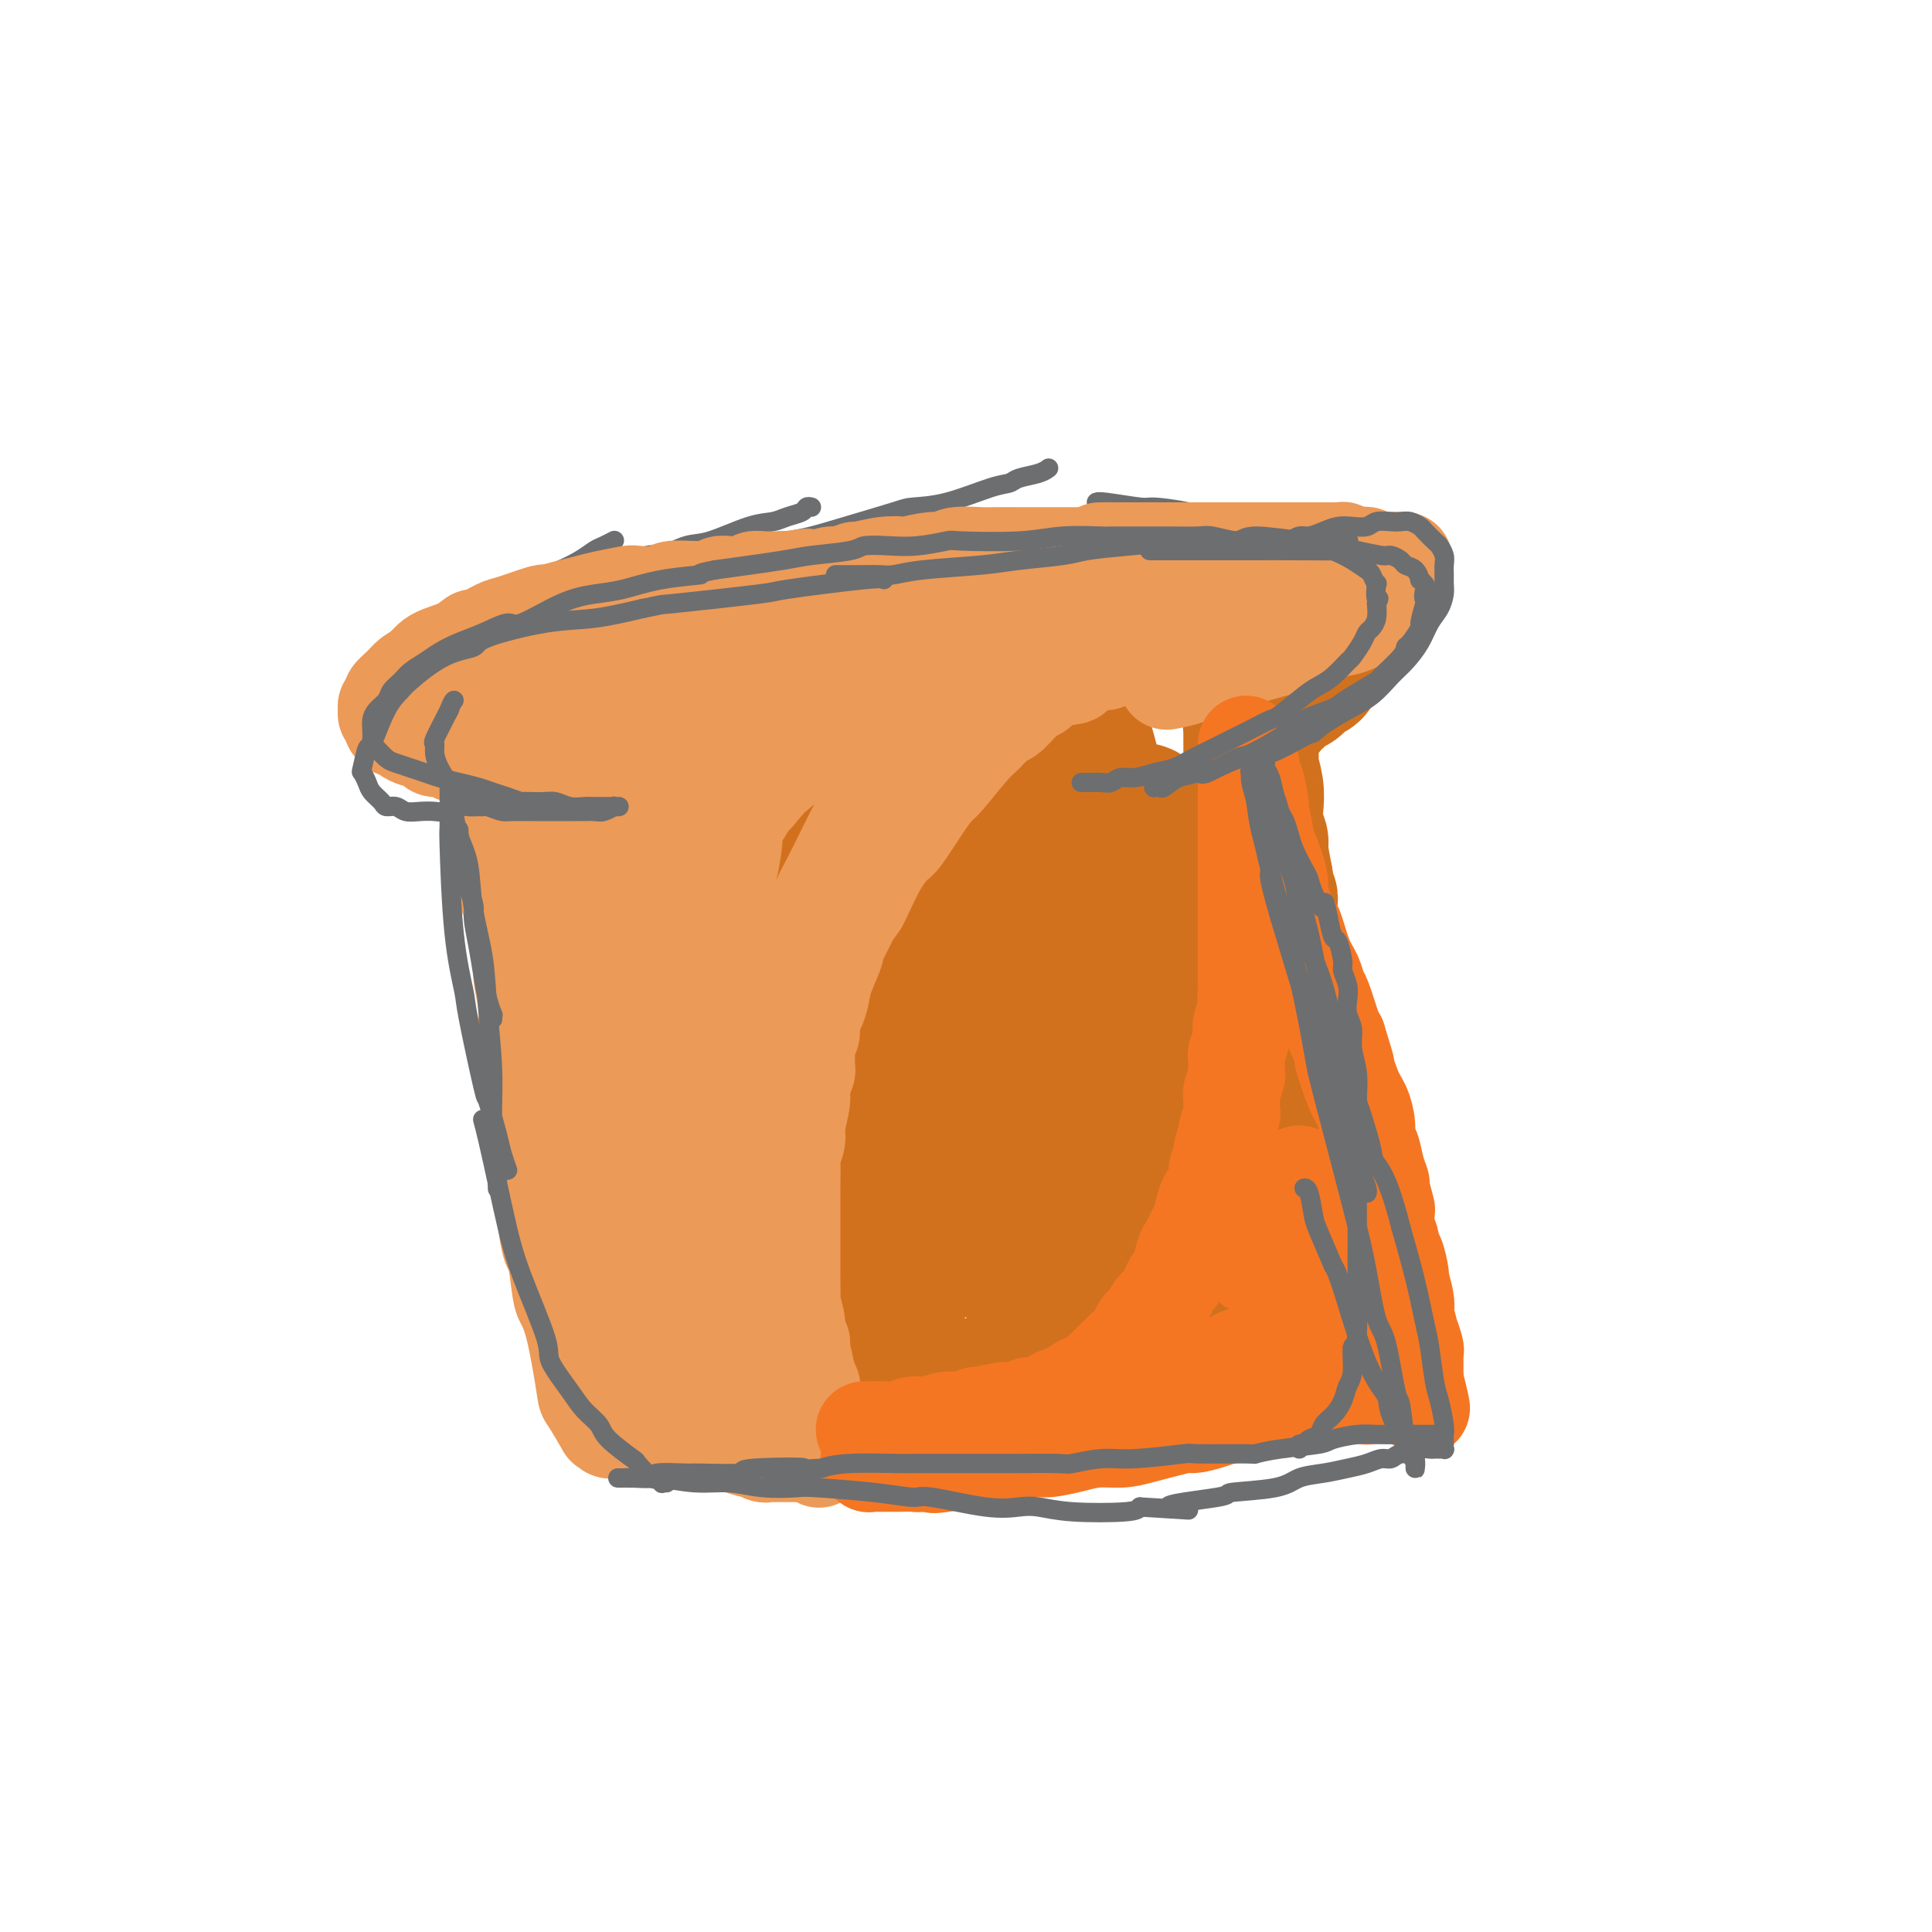 <svg viewBox='0 0 400 400' version='1.1' xmlns='http://www.w3.org/2000/svg' xmlns:xlink='http://www.w3.org/1999/xlink'><g fill='none' stroke='#6D6E70' stroke-width='4' stroke-linecap='round' stroke-linejoin='round'><path d='M119,158c0.089,0.453 0.179,0.906 0,1c-0.179,0.094 -0.626,-0.173 -1,1c-0.374,1.173 -0.674,3.784 -1,6c-0.326,2.216 -0.676,4.036 -1,7c-0.324,2.964 -0.620,7.071 -1,9c-0.380,1.929 -0.844,1.680 -1,5c-0.156,3.320 -0.003,10.210 0,15c0.003,4.790 -0.143,7.480 0,9c0.143,1.520 0.574,1.871 1,5c0.426,3.129 0.845,9.035 1,12c0.155,2.965 0.044,2.990 0,3c-0.044,0.010 -0.022,0.005 0,0'/><path d='M110,209c-0.000,0.377 -0.001,0.755 0,1c0.001,0.245 0.003,0.359 0,1c-0.003,0.641 -0.012,1.811 0,2c0.012,0.189 0.045,-0.603 0,1c-0.045,1.603 -0.167,5.600 0,8c0.167,2.400 0.622,3.204 1,5c0.378,1.796 0.677,4.584 1,7c0.323,2.416 0.668,4.460 1,7c0.332,2.540 0.649,5.578 1,7c0.351,1.422 0.736,1.230 2,4c1.264,2.770 3.407,8.501 5,12c1.593,3.499 2.635,4.766 4,7c1.365,2.234 3.053,5.436 4,7c0.947,1.564 1.154,1.491 3,3c1.846,1.509 5.330,4.600 8,7c2.670,2.400 4.527,4.108 6,5c1.473,0.892 2.564,0.969 3,1c0.436,0.031 0.218,0.015 0,0'/><path d='M136,280c0.520,0.439 1.039,0.878 1,1c-0.039,0.122 -0.638,-0.074 0,0c0.638,0.074 2.511,0.416 4,1c1.489,0.584 2.593,1.409 4,2c1.407,0.591 3.116,0.947 5,1c1.884,0.053 3.944,-0.196 6,0c2.056,0.196 4.109,0.837 6,1c1.891,0.163 3.621,-0.153 6,0c2.379,0.153 5.408,0.773 8,1c2.592,0.227 4.749,0.061 7,0c2.251,-0.061 4.596,-0.016 7,0c2.404,0.016 4.865,0.004 7,0c2.135,-0.004 3.943,-0.001 6,0c2.057,0.001 4.361,0.000 6,0c1.639,-0.000 2.611,-0.000 3,0c0.389,0.000 0.194,0.000 0,0'/><path d='M162,284c-0.079,0.001 -0.157,0.001 0,0c0.157,-0.001 0.551,-0.004 1,0c0.449,0.004 0.954,0.015 2,0c1.046,-0.015 2.634,-0.057 4,0c1.366,0.057 2.511,0.211 4,0c1.489,-0.211 3.323,-0.789 5,-1c1.677,-0.211 3.196,-0.057 5,0c1.804,0.057 3.892,0.015 6,0c2.108,-0.015 4.236,-0.004 6,0c1.764,0.004 3.163,0.002 5,0c1.837,-0.002 4.112,-0.004 6,0c1.888,0.004 3.389,0.015 5,0c1.611,-0.015 3.332,-0.057 5,0c1.668,0.057 3.284,0.211 5,0c1.716,-0.211 3.531,-0.788 5,-1c1.469,-0.212 2.592,-0.061 4,0c1.408,0.061 3.100,0.030 4,0c0.900,-0.030 1.008,-0.061 2,0c0.992,0.061 2.866,0.212 4,0c1.134,-0.212 1.526,-0.789 2,-1c0.474,-0.211 1.029,-0.057 2,0c0.971,0.057 2.359,0.015 3,0c0.641,-0.015 0.534,-0.004 1,0c0.466,0.004 1.503,0.001 2,0c0.497,-0.001 0.453,-0.000 1,0c0.547,0.000 1.686,0.000 2,0c0.314,-0.000 -0.196,-0.000 0,0c0.196,0.000 1.098,0.000 2,0'/><path d='M255,281c14.328,-0.464 3.648,-0.124 0,0c-3.648,0.124 -0.264,0.033 1,0c1.264,-0.033 0.406,-0.009 0,0c-0.406,0.009 -0.362,0.002 0,0c0.362,-0.002 1.041,-0.000 1,0c-0.041,0.000 -0.803,-0.001 -1,0c-0.197,0.001 0.171,0.004 0,0c-0.171,-0.004 -0.880,-0.015 -2,0c-1.120,0.015 -2.649,0.055 -3,0c-0.351,-0.055 0.477,-0.207 -1,0c-1.477,0.207 -5.259,0.772 -7,1c-1.741,0.228 -1.443,0.117 -2,0c-0.557,-0.117 -1.970,-0.242 -4,0c-2.030,0.242 -4.677,0.849 -6,1c-1.323,0.151 -1.321,-0.156 -2,0c-0.679,0.156 -2.038,0.774 -3,1c-0.962,0.226 -1.526,0.061 -2,0c-0.474,-0.061 -0.856,-0.016 -1,0c-0.144,0.016 -0.049,0.004 0,0c0.049,-0.004 0.054,-0.001 0,0c-0.054,0.001 -0.165,0.000 0,0c0.165,-0.000 0.605,-0.000 1,0c0.395,0.000 0.744,0.000 1,0c0.256,-0.000 0.420,-0.000 1,0c0.580,0.000 1.575,0.000 2,0c0.425,-0.000 0.278,-0.000 1,0c0.722,0.000 2.312,0.000 3,0c0.688,-0.000 0.473,-0.000 1,0c0.527,0.000 1.796,0.000 3,0c1.204,-0.000 2.344,-0.000 3,0c0.656,0.000 0.828,0.000 1,0'/><path d='M240,284c2.925,0.066 1.736,0.230 2,0c0.264,-0.230 1.980,-0.854 3,-1c1.020,-0.146 1.342,0.186 2,0c0.658,-0.186 1.650,-0.890 2,-1c0.350,-0.110 0.057,0.374 1,0c0.943,-0.374 3.123,-1.605 4,-2c0.877,-0.395 0.452,0.045 1,0c0.548,-0.045 2.070,-0.576 3,-1c0.930,-0.424 1.269,-0.741 2,-1c0.731,-0.259 1.856,-0.461 3,-1c1.144,-0.539 2.308,-1.414 3,-2c0.692,-0.586 0.912,-0.882 1,-1c0.088,-0.118 0.044,-0.059 0,0'/><path d='M279,271c-0.000,0.062 -0.000,0.124 0,0c0.000,-0.124 0.001,-0.433 0,-1c-0.001,-0.567 -0.003,-1.390 0,-2c0.003,-0.610 0.012,-1.006 0,-2c-0.012,-0.994 -0.044,-2.587 0,-4c0.044,-1.413 0.163,-2.646 0,-5c-0.163,-2.354 -0.607,-5.829 -1,-8c-0.393,-2.171 -0.736,-3.039 -1,-5c-0.264,-1.961 -0.448,-5.017 -1,-9c-0.552,-3.983 -1.472,-8.894 -2,-12c-0.528,-3.106 -0.663,-4.405 -1,-6c-0.337,-1.595 -0.875,-3.484 -1,-5c-0.125,-1.516 0.163,-2.658 0,-4c-0.163,-1.342 -0.776,-2.885 -1,-4c-0.224,-1.115 -0.060,-1.801 0,-2c0.060,-0.199 0.016,0.091 0,0c-0.016,-0.091 -0.004,-0.563 0,-1c0.004,-0.437 0.001,-0.839 0,-1c-0.001,-0.161 -0.001,-0.080 0,0'/><path d='M278,231c0.089,-0.346 0.178,-0.692 0,-1c-0.178,-0.308 -0.624,-0.578 -1,-1c-0.376,-0.422 -0.684,-0.996 -1,-2c-0.316,-1.004 -0.642,-2.439 -1,-4c-0.358,-1.561 -0.749,-3.250 -1,-5c-0.251,-1.750 -0.363,-3.562 -1,-6c-0.637,-2.438 -1.799,-5.502 -2,-7c-0.201,-1.498 0.560,-1.430 0,-4c-0.560,-2.570 -2.440,-7.779 -3,-10c-0.560,-2.221 0.200,-1.453 0,-3c-0.200,-1.547 -1.359,-5.407 -2,-8c-0.641,-2.593 -0.764,-3.918 -1,-5c-0.236,-1.082 -0.585,-1.923 -1,-3c-0.415,-1.077 -0.895,-2.392 -1,-3c-0.105,-0.608 0.164,-0.510 0,-1c-0.164,-0.490 -0.761,-1.569 -1,-2c-0.239,-0.431 -0.119,-0.216 0,0'/><path d='M257,145c0.032,0.423 0.064,0.845 0,1c-0.064,0.155 -0.225,0.042 0,0c0.225,-0.042 0.836,-0.011 1,0c0.164,0.011 -0.121,0.004 0,0c0.121,-0.004 0.646,-0.004 1,0c0.354,0.004 0.537,0.011 1,0c0.463,-0.011 1.207,-0.041 2,0c0.793,0.041 1.635,0.152 2,0c0.365,-0.152 0.254,-0.565 1,-1c0.746,-0.435 2.350,-0.890 3,-1c0.650,-0.110 0.346,0.124 1,0c0.654,-0.124 2.266,-0.608 3,-1c0.734,-0.392 0.588,-0.693 1,-1c0.412,-0.307 1.380,-0.621 2,-1c0.620,-0.379 0.891,-0.823 1,-1c0.109,-0.177 0.054,-0.089 0,0'/><path d='M289,128c-0.049,0.096 -0.099,0.192 0,0c0.099,-0.192 0.346,-0.673 0,-1c-0.346,-0.327 -1.284,-0.499 -2,-1c-0.716,-0.501 -1.210,-1.330 -2,-2c-0.790,-0.670 -1.876,-1.180 -3,-2c-1.124,-0.820 -2.287,-1.949 -4,-3c-1.713,-1.051 -3.978,-2.025 -6,-3c-2.022,-0.975 -3.803,-1.950 -6,-3c-2.197,-1.050 -4.810,-2.175 -7,-3c-2.190,-0.825 -3.956,-1.349 -6,-2c-2.044,-0.651 -4.366,-1.428 -7,-2c-2.634,-0.572 -5.582,-0.938 -7,-1c-1.418,-0.062 -1.308,0.179 -3,0c-1.692,-0.179 -5.186,-0.779 -7,-1c-1.814,-0.221 -1.947,-0.063 -2,0c-0.053,0.063 -0.027,0.032 0,0'/><path d='M217,97c-0.031,0.024 -0.063,0.048 0,0c0.063,-0.048 0.219,-0.170 0,0c-0.219,0.170 -0.814,0.630 -2,1c-1.186,0.370 -2.962,0.649 -4,1c-1.038,0.351 -1.339,0.775 -2,1c-0.661,0.225 -1.683,0.252 -4,1c-2.317,0.748 -5.928,2.217 -9,3c-3.072,0.783 -5.604,0.878 -7,1c-1.396,0.122 -1.655,0.270 -4,1c-2.345,0.730 -6.776,2.042 -10,3c-3.224,0.958 -5.242,1.563 -7,2c-1.758,0.437 -3.255,0.705 -5,1c-1.745,0.295 -3.739,0.618 -5,1c-1.261,0.382 -1.789,0.823 -2,1c-0.211,0.177 -0.106,0.088 0,0'/><path d='M168,105c-0.383,-0.091 -0.766,-0.181 -1,0c-0.234,0.181 -0.320,0.634 -1,1c-0.680,0.366 -1.954,0.646 -3,1c-1.046,0.354 -1.864,0.783 -3,1c-1.136,0.217 -2.591,0.223 -5,1c-2.409,0.777 -5.771,2.324 -8,3c-2.229,0.676 -3.326,0.482 -5,1c-1.674,0.518 -3.925,1.749 -5,2c-1.075,0.251 -0.975,-0.476 -3,0c-2.025,0.476 -6.177,2.156 -9,3c-2.823,0.844 -4.319,0.853 -5,1c-0.681,0.147 -0.547,0.432 -2,1c-1.453,0.568 -4.493,1.420 -6,2c-1.507,0.580 -1.483,0.887 -2,1c-0.517,0.113 -1.576,0.032 -2,0c-0.424,-0.032 -0.212,-0.016 0,0'/><path d='M127,112c0.182,-0.095 0.364,-0.190 0,0c-0.364,0.190 -1.273,0.664 -2,1c-0.727,0.336 -1.273,0.534 -2,1c-0.727,0.466 -1.636,1.198 -3,2c-1.364,0.802 -3.183,1.672 -4,2c-0.817,0.328 -0.631,0.115 -2,1c-1.369,0.885 -4.291,2.870 -6,4c-1.709,1.130 -2.203,1.407 -3,2c-0.797,0.593 -1.896,1.504 -3,2c-1.104,0.496 -2.212,0.577 -3,1c-0.788,0.423 -1.256,1.187 -2,2c-0.744,0.813 -1.765,1.675 -2,2c-0.235,0.325 0.314,0.113 0,1c-0.314,0.887 -1.492,2.871 -2,4c-0.508,1.129 -0.348,1.401 0,2c0.348,0.599 0.883,1.525 1,2c0.117,0.475 -0.185,0.499 0,1c0.185,0.501 0.856,1.477 1,2c0.144,0.523 -0.239,0.591 0,1c0.239,0.409 1.101,1.157 2,2c0.899,0.843 1.836,1.780 2,2c0.164,0.220 -0.444,-0.278 0,0c0.444,0.278 1.939,1.332 3,2c1.061,0.668 1.689,0.949 2,1c0.311,0.051 0.304,-0.127 1,0c0.696,0.127 2.094,0.560 3,1c0.906,0.440 1.321,0.888 2,1c0.679,0.112 1.623,-0.111 2,0c0.377,0.111 0.189,0.555 0,1'/><path d='M112,155c2.338,0.869 1.684,0.040 2,0c0.316,-0.040 1.601,0.707 2,1c0.399,0.293 -0.089,0.131 0,0c0.089,-0.131 0.753,-0.231 1,0c0.247,0.231 0.076,0.794 0,1c-0.076,0.206 -0.059,0.055 0,0c0.059,-0.055 0.158,-0.015 0,0c-0.158,0.015 -0.572,0.004 -1,0c-0.428,-0.004 -0.868,0.000 -1,0c-0.132,-0.000 0.045,-0.004 0,0c-0.045,0.004 -0.313,0.016 -1,0c-0.687,-0.016 -1.794,-0.058 -2,0c-0.206,0.058 0.488,0.218 0,0c-0.488,-0.218 -2.158,-0.814 -3,-1c-0.842,-0.186 -0.855,0.038 -1,0c-0.145,-0.038 -0.421,-0.339 -1,-1c-0.579,-0.661 -1.462,-1.683 -2,-2c-0.538,-0.317 -0.733,0.072 -1,0c-0.267,-0.072 -0.608,-0.605 -1,-1c-0.392,-0.395 -0.835,-0.651 -1,-1c-0.165,-0.349 -0.051,-0.792 0,-1c0.051,-0.208 0.039,-0.180 0,-1c-0.039,-0.820 -0.105,-2.487 0,-3c0.105,-0.513 0.379,0.129 1,-1c0.621,-1.129 1.587,-4.029 2,-5c0.413,-0.971 0.274,-0.014 1,-1c0.726,-0.986 2.319,-3.916 3,-5c0.681,-1.084 0.451,-0.321 1,-1c0.549,-0.679 1.879,-2.798 3,-4c1.121,-1.202 2.035,-1.486 3,-2c0.965,-0.514 1.983,-1.257 3,-2'/><path d='M119,125c2.503,-3.075 0.260,-0.263 1,0c0.740,0.263 4.462,-2.024 6,-3c1.538,-0.976 0.892,-0.643 2,-1c1.108,-0.357 3.970,-1.405 6,-2c2.030,-0.595 3.227,-0.738 5,-1c1.773,-0.262 4.120,-0.644 6,-1c1.880,-0.356 3.292,-0.688 5,-1c1.708,-0.312 3.713,-0.604 6,-1c2.287,-0.396 4.855,-0.894 7,-1c2.145,-0.106 3.866,0.182 6,0c2.134,-0.182 4.682,-0.833 7,-1c2.318,-0.167 4.407,0.152 7,0c2.593,-0.152 5.690,-0.773 7,-1c1.310,-0.227 0.832,-0.061 3,0c2.168,0.061 6.982,0.016 10,0c3.018,-0.016 4.241,-0.004 5,0c0.759,0.004 1.055,0.001 3,0c1.945,-0.001 5.541,-0.000 7,0c1.459,0.000 0.783,0.000 2,0c1.217,-0.000 4.328,-0.000 6,0c1.672,0.000 1.906,0.000 2,0c0.094,-0.000 0.047,-0.000 0,0'/><path d='M182,118c-0.184,0.000 -0.369,0.000 0,0c0.369,-0.000 1.291,-0.000 2,0c0.709,0.000 1.207,0.000 2,0c0.793,-0.000 1.883,-0.000 3,0c1.117,0.000 2.261,0.001 4,0c1.739,-0.001 4.074,-0.004 6,0c1.926,0.004 3.444,0.015 5,0c1.556,-0.015 3.150,-0.056 5,0c1.850,0.056 3.957,0.207 6,0c2.043,-0.207 4.022,-0.774 6,-1c1.978,-0.226 3.954,-0.113 6,0c2.046,0.113 4.163,0.226 6,0c1.837,-0.226 3.394,-0.793 5,-1c1.606,-0.207 3.262,-0.056 5,0c1.738,0.056 3.560,0.015 5,0c1.440,-0.015 2.499,-0.004 4,0c1.501,0.004 3.443,0.001 5,0c1.557,-0.001 2.729,0.000 4,0c1.271,-0.000 2.642,-0.001 4,0c1.358,0.001 2.705,0.004 4,0c1.295,-0.004 2.539,-0.016 3,0c0.461,0.016 0.140,0.060 1,0c0.860,-0.060 2.902,-0.223 4,0c1.098,0.223 1.253,0.833 2,1c0.747,0.167 2.087,-0.110 3,0c0.913,0.110 1.400,0.607 2,1c0.600,0.393 1.314,0.684 2,1c0.686,0.316 1.343,0.658 2,1'/><path d='M288,120c2.107,0.799 1.875,0.795 2,1c0.125,0.205 0.608,0.618 1,1c0.392,0.382 0.693,0.732 1,1c0.307,0.268 0.618,0.453 1,1c0.382,0.547 0.834,1.455 1,2c0.166,0.545 0.045,0.727 0,1c-0.045,0.273 -0.015,0.636 0,1c0.015,0.364 0.015,0.728 0,1c-0.015,0.272 -0.046,0.453 0,1c0.046,0.547 0.168,1.460 0,2c-0.168,0.540 -0.626,0.708 -1,1c-0.374,0.292 -0.666,0.707 -1,1c-0.334,0.293 -0.712,0.464 -1,1c-0.288,0.536 -0.485,1.438 -1,2c-0.515,0.562 -1.347,0.785 -2,1c-0.653,0.215 -1.125,0.424 -2,1c-0.875,0.576 -2.151,1.520 -3,2c-0.849,0.480 -1.270,0.494 -2,1c-0.730,0.506 -1.770,1.502 -3,2c-1.230,0.498 -2.650,0.497 -4,1c-1.350,0.503 -2.631,1.511 -4,2c-1.369,0.489 -2.828,0.459 -4,1c-1.172,0.541 -2.058,1.651 -3,2c-0.942,0.349 -1.941,-0.065 -3,0c-1.059,0.065 -2.179,0.610 -3,1c-0.821,0.390 -1.344,0.626 -2,1c-0.656,0.374 -1.444,0.885 -2,1c-0.556,0.115 -0.881,-0.165 -1,0c-0.119,0.165 -0.032,0.775 0,1c0.032,0.225 0.009,0.064 0,0c-0.009,-0.064 -0.005,-0.032 0,0'/><path d='M252,154c-5.377,2.464 -0.819,0.622 1,0c1.819,-0.622 0.899,-0.026 1,0c0.101,0.026 1.223,-0.518 2,-1c0.777,-0.482 1.209,-0.903 2,-1c0.791,-0.097 1.940,0.129 3,0c1.060,-0.129 2.031,-0.612 3,-1c0.969,-0.388 1.936,-0.681 3,-1c1.064,-0.319 2.224,-0.663 3,-1c0.776,-0.337 1.166,-0.668 2,-1c0.834,-0.332 2.111,-0.665 3,-1c0.889,-0.335 1.390,-0.671 2,-1c0.610,-0.329 1.329,-0.651 2,-1c0.671,-0.349 1.294,-0.726 2,-1c0.706,-0.274 1.497,-0.444 2,-1c0.503,-0.556 0.719,-1.497 1,-2c0.281,-0.503 0.626,-0.569 1,-1c0.374,-0.431 0.778,-1.229 1,-2c0.222,-0.771 0.264,-1.516 0,-2c-0.264,-0.484 -0.833,-0.707 -1,-1c-0.167,-0.293 0.069,-0.656 0,-1c-0.069,-0.344 -0.443,-0.669 -1,-1c-0.557,-0.331 -1.296,-0.669 -2,-1c-0.704,-0.331 -1.374,-0.656 -2,-1c-0.626,-0.344 -1.208,-0.708 -2,-1c-0.792,-0.292 -1.792,-0.511 -3,-1c-1.208,-0.489 -2.623,-1.248 -4,-2c-1.377,-0.752 -2.717,-1.497 -4,-2c-1.283,-0.503 -2.509,-0.764 -4,-1c-1.491,-0.236 -3.248,-0.448 -5,-1c-1.752,-0.552 -3.501,-1.443 -5,-2c-1.499,-0.557 -2.750,-0.778 -4,-1'/><path d='M249,120c-3.647,-1.016 -3.766,-1.057 -5,-1c-1.234,0.057 -3.585,0.212 -6,0c-2.415,-0.212 -4.896,-0.790 -7,-1c-2.104,-0.210 -3.831,-0.053 -6,0c-2.169,0.053 -4.781,-0.000 -7,0c-2.219,0.000 -4.046,0.053 -6,0c-1.954,-0.053 -4.036,-0.210 -6,0c-1.964,0.210 -3.809,0.789 -6,1c-2.191,0.211 -4.728,0.056 -7,0c-2.272,-0.056 -4.281,-0.012 -6,0c-1.719,0.012 -3.150,-0.008 -5,0c-1.850,0.008 -4.118,0.044 -6,0c-1.882,-0.044 -3.376,-0.166 -5,0c-1.624,0.166 -3.378,0.622 -5,1c-1.622,0.378 -3.111,0.679 -5,1c-1.889,0.321 -4.177,0.664 -6,1c-1.823,0.336 -3.180,0.666 -5,1c-1.820,0.334 -4.102,0.671 -6,1c-1.898,0.329 -3.411,0.651 -5,1c-1.589,0.349 -3.253,0.726 -5,1c-1.747,0.274 -3.578,0.444 -5,1c-1.422,0.556 -2.436,1.499 -4,2c-1.564,0.501 -3.678,0.561 -5,1c-1.322,0.439 -1.850,1.257 -3,2c-1.150,0.743 -2.921,1.410 -4,2c-1.079,0.590 -1.466,1.103 -2,2c-0.534,0.897 -1.215,2.177 -2,3c-0.785,0.823 -1.674,1.190 -2,2c-0.326,0.810 -0.088,2.064 0,3c0.088,0.936 0.025,1.553 0,2c-0.025,0.447 -0.013,0.723 0,1'/><path d='M107,147c-0.047,0.885 -0.164,0.098 0,0c0.164,-0.098 0.611,0.495 1,1c0.389,0.505 0.721,0.923 1,1c0.279,0.077 0.506,-0.186 1,0c0.494,0.186 1.255,0.820 2,1c0.745,0.180 1.473,-0.095 2,0c0.527,0.095 0.851,0.560 2,1c1.149,0.440 3.123,0.854 4,1c0.877,0.146 0.658,0.025 1,0c0.342,-0.025 1.246,0.046 2,0c0.754,-0.046 1.357,-0.210 2,0c0.643,0.210 1.324,0.792 2,1c0.676,0.208 1.347,0.042 2,0c0.653,-0.042 1.288,0.041 2,0c0.712,-0.041 1.500,-0.207 2,0c0.500,0.207 0.712,0.788 1,1c0.288,0.212 0.651,0.056 1,0c0.349,-0.056 0.683,-0.011 1,0c0.317,0.011 0.617,-0.011 1,0c0.383,0.011 0.850,0.056 1,0c0.150,-0.056 -0.015,-0.212 0,0c0.015,0.212 0.212,0.793 0,1c-0.212,0.207 -0.832,0.041 -1,0c-0.168,-0.041 0.117,0.041 0,0c-0.117,-0.041 -0.635,-0.207 -1,0c-0.365,0.207 -0.577,0.788 -1,1c-0.423,0.212 -1.058,0.057 -2,0c-0.942,-0.057 -2.191,-0.015 -3,0c-0.809,0.015 -1.179,0.004 -2,0c-0.821,-0.004 -2.092,-0.001 -3,0c-0.908,0.001 -1.454,0.001 -2,0'/><path d='M123,156c-2.498,0.309 -1.742,0.083 -2,0c-0.258,-0.083 -1.531,-0.022 -2,0c-0.469,0.022 -0.134,0.006 0,0c0.134,-0.006 0.067,-0.003 0,0'/><path d='M115,156c0.000,0.600 0.000,1.200 0,1c-0.000,-0.200 -0.000,-1.201 0,0c0.000,1.201 0.000,4.603 0,6c-0.000,1.397 -0.001,0.787 0,3c0.001,2.213 0.004,7.247 0,11c-0.004,3.753 -0.015,6.224 0,9c0.015,2.776 0.057,5.859 0,9c-0.057,3.141 -0.211,6.342 0,8c0.211,1.658 0.789,1.772 1,4c0.211,2.228 0.057,6.570 0,9c-0.057,2.430 -0.015,2.950 0,4c0.015,1.050 0.004,2.631 0,4c-0.004,1.369 -0.001,2.525 0,3c0.001,0.475 0.001,0.269 0,1c-0.001,0.731 -0.004,2.400 0,3c0.004,0.600 0.015,0.131 0,0c-0.015,-0.131 -0.055,0.077 0,0c0.055,-0.077 0.207,-0.439 0,-1c-0.207,-0.561 -0.772,-1.322 -1,-2c-0.228,-0.678 -0.117,-1.272 0,-2c0.117,-0.728 0.242,-1.590 0,-4c-0.242,-2.410 -0.849,-6.370 -1,-8c-0.151,-1.630 0.155,-0.932 0,-3c-0.155,-2.068 -0.773,-6.903 -1,-10c-0.227,-3.097 -0.065,-4.456 0,-6c0.065,-1.544 0.032,-3.272 0,-5'/><path d='M113,190c-0.691,-7.172 -0.917,-4.601 -1,-4c-0.083,0.601 -0.022,-0.768 0,-2c0.022,-1.232 0.006,-2.325 0,-3c-0.006,-0.675 -0.001,-0.930 0,-1c0.001,-0.070 -0.000,0.047 0,0c0.000,-0.047 0.003,-0.258 0,1c-0.003,1.258 -0.012,3.984 0,5c0.012,1.016 0.044,0.323 0,3c-0.044,2.677 -0.166,8.726 0,13c0.166,4.274 0.618,6.774 1,10c0.382,3.226 0.693,7.180 1,11c0.307,3.820 0.608,7.507 1,11c0.392,3.493 0.875,6.793 1,10c0.125,3.207 -0.106,6.321 0,9c0.106,2.679 0.550,4.923 1,7c0.450,2.077 0.904,3.988 1,6c0.096,2.012 -0.168,4.125 0,5c0.168,0.875 0.767,0.511 1,2c0.233,1.489 0.101,4.832 0,6c-0.101,1.168 -0.170,0.162 0,1c0.170,0.838 0.581,3.520 1,5c0.419,1.480 0.848,1.758 1,2c0.152,0.242 0.027,0.447 0,1c-0.027,0.553 0.044,1.455 0,2c-0.044,0.545 -0.204,0.735 0,1c0.204,0.265 0.773,0.607 1,1c0.227,0.393 0.113,0.837 0,1c-0.113,0.163 -0.226,0.044 0,0c0.226,-0.044 0.792,-0.012 1,0c0.208,0.012 0.060,0.003 0,0c-0.060,-0.003 -0.030,-0.002 0,0'/><path d='M123,293c1.306,6.188 1.073,1.658 1,0c-0.073,-1.658 0.016,-0.444 0,0c-0.016,0.444 -0.138,0.119 0,0c0.138,-0.119 0.536,-0.032 1,0c0.464,0.032 0.993,0.009 2,0c1.007,-0.009 2.491,-0.002 3,0c0.509,0.002 0.044,0.001 2,0c1.956,-0.001 6.334,-0.000 8,0c1.666,0.000 0.621,0.000 3,0c2.379,-0.000 8.182,-0.001 11,0c2.818,0.001 2.651,0.004 4,0c1.349,-0.004 4.214,-0.015 8,0c3.786,0.015 8.492,0.056 11,0c2.508,-0.056 2.818,-0.207 4,0c1.182,0.207 3.237,0.774 6,1c2.763,0.226 6.232,0.113 8,0c1.768,-0.113 1.833,-0.226 3,0c1.167,0.226 3.437,0.793 5,1c1.563,0.207 2.421,0.056 3,0c0.579,-0.056 0.880,-0.016 1,0c0.120,0.016 0.060,0.008 0,0'/><path d='M173,292c-0.199,0.000 -0.398,0.000 0,0c0.398,-0.000 1.392,-0.000 2,0c0.608,0.000 0.830,0.001 2,0c1.170,-0.001 3.287,-0.004 5,0c1.713,0.004 3.022,0.016 5,0c1.978,-0.016 4.624,-0.061 7,0c2.376,0.061 4.483,0.227 7,0c2.517,-0.227 5.445,-0.846 8,-1c2.555,-0.154 4.738,0.156 7,0c2.262,-0.156 4.604,-0.778 7,-1c2.396,-0.222 4.848,-0.045 7,0c2.152,0.045 4.004,-0.041 6,0c1.996,0.041 4.134,0.208 6,0c1.866,-0.208 3.458,-0.792 5,-1c1.542,-0.208 3.035,-0.042 4,0c0.965,0.042 1.403,-0.041 3,0c1.597,0.041 4.354,0.207 6,0c1.646,-0.207 2.180,-0.786 3,-1c0.820,-0.214 1.925,-0.061 3,0c1.075,0.061 2.120,0.030 3,0c0.880,-0.030 1.595,-0.061 2,0c0.405,0.061 0.500,0.212 1,0c0.500,-0.212 1.405,-0.789 2,-1c0.595,-0.211 0.881,-0.057 1,0c0.119,0.057 0.070,0.015 0,0c-0.070,-0.015 -0.163,-0.004 0,0c0.163,0.004 0.581,0.002 1,0'/><path d='M276,287c15.930,-0.793 4.254,-0.277 0,0c-4.254,0.277 -1.087,0.315 0,0c1.087,-0.315 0.095,-0.984 0,-1c-0.095,-0.016 0.707,0.622 1,0c0.293,-0.622 0.079,-2.503 0,-4c-0.079,-1.497 -0.021,-2.610 0,-3c0.021,-0.390 0.006,-0.057 0,-1c-0.006,-0.943 -0.002,-3.161 0,-4c0.002,-0.839 0.000,-0.299 0,-1c-0.000,-0.701 -0.000,-2.645 0,-3c0.000,-0.355 0.001,0.878 0,0c-0.001,-0.878 -0.004,-3.866 0,-5c0.004,-1.134 0.016,-0.415 0,-2c-0.016,-1.585 -0.061,-5.474 0,-7c0.061,-1.526 0.226,-0.688 0,-2c-0.226,-1.312 -0.845,-4.773 -1,-6c-0.155,-1.227 0.155,-0.220 0,-1c-0.155,-0.780 -0.773,-3.346 -1,-5c-0.227,-1.654 -0.061,-2.397 0,-3c0.061,-0.603 0.017,-1.067 0,-2c-0.017,-0.933 -0.006,-2.333 0,-3c0.006,-0.667 0.009,-0.599 0,-1c-0.009,-0.401 -0.028,-1.272 0,-1c0.028,0.272 0.102,1.685 0,2c-0.102,0.315 -0.381,-0.468 0,1c0.381,1.468 1.423,5.188 2,7c0.577,1.812 0.691,1.718 1,3c0.309,1.282 0.815,3.942 1,6c0.185,2.058 0.050,3.516 0,5c-0.050,1.484 -0.014,2.996 0,4c0.014,1.004 0.007,1.502 0,2'/><path d='M279,262c0.619,5.064 0.166,3.724 0,4c-0.166,0.276 -0.044,2.167 0,3c0.044,0.833 0.012,0.606 0,1c-0.012,0.394 -0.003,1.408 0,2c0.003,0.592 0.001,0.762 0,1c-0.001,0.238 -0.001,0.543 0,1c0.001,0.457 0.001,1.067 0,1c-0.001,-0.067 -0.004,-0.812 0,-1c0.004,-0.188 0.016,0.181 0,0c-0.016,-0.181 -0.060,-0.913 0,-1c0.060,-0.087 0.222,0.470 0,-2c-0.222,-2.470 -0.829,-7.966 -1,-11c-0.171,-3.034 0.095,-3.607 0,-5c-0.095,-1.393 -0.551,-3.607 -1,-7c-0.449,-3.393 -0.890,-7.964 -1,-10c-0.110,-2.036 0.111,-1.535 0,-3c-0.111,-1.465 -0.556,-4.894 -1,-8c-0.444,-3.106 -0.889,-5.889 -1,-7c-0.111,-1.111 0.110,-0.550 0,-3c-0.110,-2.450 -0.551,-7.910 -1,-12c-0.449,-4.090 -0.904,-6.809 -1,-8c-0.096,-1.191 0.168,-0.852 0,-3c-0.168,-2.148 -0.767,-6.782 -1,-10c-0.233,-3.218 -0.101,-5.019 0,-6c0.101,-0.981 0.170,-1.141 0,-3c-0.170,-1.859 -0.581,-5.416 -1,-8c-0.419,-2.584 -0.847,-4.195 -1,-5c-0.153,-0.805 -0.031,-0.803 0,-2c0.031,-1.197 -0.030,-3.591 0,-5c0.030,-1.409 0.151,-1.831 0,-2c-0.151,-0.169 -0.576,-0.084 -1,0'/><path d='M268,153c-1.706,-19.022 -0.470,-5.577 0,0c0.470,5.577 0.175,3.285 0,2c-0.175,-1.285 -0.232,-1.564 0,2c0.232,3.564 0.751,10.973 1,14c0.249,3.027 0.228,1.674 1,7c0.772,5.326 2.337,17.330 3,23c0.663,5.670 0.425,5.004 1,8c0.575,2.996 1.962,9.653 3,15c1.038,5.347 1.725,9.385 2,11c0.275,1.615 0.137,0.808 0,0'/></g>
<g fill='none' stroke='#D2711D' stroke-width='28' stroke-linecap='round' stroke-linejoin='round'><path d='M136,275c-0.033,-0.472 -0.065,-0.944 0,-1c0.065,-0.056 0.228,0.302 0,0c-0.228,-0.302 -0.849,-1.266 -1,-2c-0.151,-0.734 0.166,-1.239 0,-2c-0.166,-0.761 -0.814,-1.777 -1,-3c-0.186,-1.223 0.090,-2.652 0,-4c-0.090,-1.348 -0.545,-2.614 -1,-4c-0.455,-1.386 -0.910,-2.892 -1,-4c-0.090,-1.108 0.186,-1.819 0,-3c-0.186,-1.181 -0.833,-2.833 -1,-4c-0.167,-1.167 0.148,-1.850 0,-3c-0.148,-1.150 -0.758,-2.766 -1,-4c-0.242,-1.234 -0.117,-2.086 0,-3c0.117,-0.914 0.227,-1.890 0,-3c-0.227,-1.110 -0.792,-2.352 -1,-3c-0.208,-0.648 -0.060,-0.700 0,-2c0.060,-1.300 0.030,-3.847 0,-5c-0.030,-1.153 -0.061,-0.911 0,-2c0.061,-1.089 0.213,-3.509 0,-5c-0.213,-1.491 -0.792,-2.051 -1,-3c-0.208,-0.949 -0.045,-2.285 0,-3c0.045,-0.715 -0.026,-0.808 0,-2c0.026,-1.192 0.150,-3.483 0,-5c-0.150,-1.517 -0.575,-2.258 -1,-3'/><path d='M127,202c-1.392,-11.218 -0.373,-2.762 0,-1c0.373,1.762 0.100,-3.171 0,-5c-0.100,-1.829 -0.027,-0.554 0,-1c0.027,-0.446 0.007,-2.613 0,-4c-0.007,-1.387 -0.002,-1.996 0,-3c0.002,-1.004 0.001,-2.404 0,-3c-0.001,-0.596 -0.000,-0.387 0,-1c0.000,-0.613 0.000,-2.048 0,-3c-0.000,-0.952 -0.000,-1.419 0,-2c0.000,-0.581 0.000,-1.274 0,-2c-0.000,-0.726 -0.000,-1.486 0,-2c0.000,-0.514 0.000,-0.782 0,-1c-0.000,-0.218 -0.001,-0.387 0,-1c0.001,-0.613 0.003,-1.670 0,-2c-0.003,-0.330 -0.011,0.066 0,0c0.011,-0.066 0.040,-0.595 0,-1c-0.040,-0.405 -0.151,-0.686 0,-1c0.151,-0.314 0.562,-0.661 1,-1c0.438,-0.339 0.902,-0.669 1,-1c0.098,-0.331 -0.170,-0.661 0,-1c0.170,-0.339 0.778,-0.687 1,-1c0.222,-0.313 0.059,-0.592 0,-1c-0.059,-0.408 -0.014,-0.947 0,-1c0.014,-0.053 -0.003,0.379 0,0c0.003,-0.379 0.027,-1.568 0,-2c-0.027,-0.432 -0.105,-0.105 0,0c0.105,0.105 0.393,-0.010 0,0c-0.393,0.010 -1.466,0.147 -2,0c-0.534,-0.147 -0.528,-0.578 -1,-1c-0.472,-0.422 -1.420,-0.835 -2,-1c-0.580,-0.165 -0.790,-0.083 -1,0'/><path d='M124,159c-1.647,-0.790 -2.765,-1.765 -3,-2c-0.235,-0.235 0.414,0.270 0,0c-0.414,-0.270 -1.889,-1.317 -3,-2c-1.111,-0.683 -1.857,-1.004 -2,-1c-0.143,0.004 0.315,0.333 0,0c-0.315,-0.333 -1.405,-1.328 -2,-2c-0.595,-0.672 -0.696,-1.020 -1,-1c-0.304,0.020 -0.812,0.409 -1,0c-0.188,-0.409 -0.057,-1.615 0,-2c0.057,-0.385 0.039,0.053 0,0c-0.039,-0.053 -0.100,-0.595 0,-1c0.100,-0.405 0.359,-0.672 1,-1c0.641,-0.328 1.663,-0.718 2,-1c0.337,-0.282 -0.012,-0.457 1,-1c1.012,-0.543 3.384,-1.455 5,-2c1.616,-0.545 2.477,-0.723 3,-1c0.523,-0.277 0.708,-0.652 2,-1c1.292,-0.348 3.692,-0.668 5,-1c1.308,-0.332 1.524,-0.676 3,-1c1.476,-0.324 4.210,-0.627 6,-1c1.790,-0.373 2.634,-0.817 4,-1c1.366,-0.183 3.252,-0.106 5,0c1.748,0.106 3.356,0.240 4,0c0.644,-0.240 0.323,-0.853 2,-1c1.677,-0.147 5.351,0.171 7,0c1.649,-0.171 1.274,-0.830 3,-1c1.726,-0.170 5.554,0.151 7,0c1.446,-0.151 0.511,-0.772 2,-1c1.489,-0.228 5.401,-0.061 7,0c1.599,0.061 0.885,0.018 2,0c1.115,-0.018 4.057,-0.009 7,0'/><path d='M190,134c7.147,-0.690 2.013,-0.916 2,-1c-0.013,-0.084 5.095,-0.026 7,0c1.905,0.026 0.609,0.021 2,0c1.391,-0.021 5.470,-0.058 7,0c1.530,0.058 0.512,0.212 2,0c1.488,-0.212 5.482,-0.789 8,-1c2.518,-0.211 3.559,-0.055 5,0c1.441,0.055 3.280,0.011 4,0c0.720,-0.011 0.319,0.011 2,0c1.681,-0.011 5.444,-0.056 7,0c1.556,0.056 0.905,0.212 2,0c1.095,-0.212 3.934,-0.793 6,-1c2.066,-0.207 3.357,-0.042 4,0c0.643,0.042 0.638,-0.040 2,0c1.362,0.040 4.090,0.203 5,0c0.910,-0.203 0.002,-0.772 1,-1c0.998,-0.228 3.900,-0.114 5,0c1.100,0.114 0.396,0.227 1,0c0.604,-0.227 2.516,-0.794 4,-1c1.484,-0.206 2.540,-0.052 3,0c0.460,0.052 0.323,0.000 1,0c0.677,-0.000 2.167,0.050 3,0c0.833,-0.050 1.008,-0.202 1,0c-0.008,0.202 -0.198,0.757 0,1c0.198,0.243 0.785,0.173 1,0c0.215,-0.173 0.058,-0.451 0,0c-0.058,0.451 -0.018,1.629 0,2c0.018,0.371 0.015,-0.066 0,0c-0.015,0.066 -0.043,0.633 0,1c0.043,0.367 0.155,0.533 0,1c-0.155,0.467 -0.578,1.233 -1,2'/><path d='M274,136c0.268,0.893 0.438,-0.374 0,0c-0.438,0.374 -1.483,2.390 -2,3c-0.517,0.610 -0.506,-0.188 -1,0c-0.494,0.188 -1.494,1.360 -2,2c-0.506,0.640 -0.517,0.749 -1,1c-0.483,0.251 -1.439,0.646 -2,1c-0.561,0.354 -0.729,0.668 -1,1c-0.271,0.332 -0.646,0.681 -1,1c-0.354,0.319 -0.687,0.606 -1,1c-0.313,0.394 -0.606,0.894 -1,1c-0.394,0.106 -0.889,-0.183 -1,0c-0.111,0.183 0.163,0.838 0,1c-0.163,0.162 -0.762,-0.168 -1,0c-0.238,0.168 -0.116,0.834 0,1c0.116,0.166 0.227,-0.166 0,0c-0.227,0.166 -0.793,0.832 -1,1c-0.207,0.168 -0.055,-0.162 0,0c0.055,0.162 0.015,0.818 0,1c-0.015,0.182 -0.004,-0.108 0,0c0.004,0.108 0.001,0.614 0,1c-0.001,0.386 -0.001,0.650 0,1c0.001,0.350 0.004,0.785 0,1c-0.004,0.215 -0.015,0.209 0,1c0.015,0.791 0.055,2.378 0,3c-0.055,0.622 -0.207,0.279 0,1c0.207,0.721 0.773,2.508 1,4c0.227,1.492 0.116,2.690 0,4c-0.116,1.310 -0.237,2.733 0,4c0.237,1.267 0.833,2.380 1,3c0.167,0.620 -0.095,0.749 0,2c0.095,1.251 0.548,3.626 1,6'/><path d='M262,182c0.708,5.368 0.977,3.789 1,4c0.023,0.211 -0.201,2.211 0,4c0.201,1.789 0.827,3.366 1,4c0.173,0.634 -0.109,0.324 0,2c0.109,1.676 0.607,5.338 1,7c0.393,1.662 0.680,1.324 1,3c0.320,1.676 0.673,5.364 1,7c0.327,1.636 0.628,1.218 1,3c0.372,1.782 0.817,5.763 1,8c0.183,2.237 0.105,2.729 0,4c-0.105,1.271 -0.238,3.320 0,5c0.238,1.680 0.847,2.991 1,4c0.153,1.009 -0.151,1.718 0,3c0.151,1.282 0.758,3.139 1,4c0.242,0.861 0.118,0.727 0,2c-0.118,1.273 -0.229,3.955 0,5c0.229,1.045 0.797,0.455 1,1c0.203,0.545 0.040,2.225 0,3c-0.040,0.775 0.042,0.644 0,1c-0.042,0.356 -0.207,1.200 0,2c0.207,0.800 0.787,1.556 1,2c0.213,0.444 0.061,0.575 0,1c-0.061,0.425 -0.030,1.146 0,2c0.030,0.854 0.060,1.843 0,2c-0.060,0.157 -0.208,-0.519 0,0c0.208,0.519 0.774,2.233 1,3c0.226,0.767 0.113,0.587 0,1c-0.113,0.413 -0.226,1.420 0,2c0.226,0.580 0.792,0.733 1,1c0.208,0.267 0.060,0.648 0,1c-0.060,0.352 -0.030,0.676 0,1'/><path d='M275,274c2.027,14.411 0.596,4.440 0,1c-0.596,-3.440 -0.356,-0.348 0,1c0.356,1.348 0.827,0.953 1,1c0.173,0.047 0.046,0.535 0,1c-0.046,0.465 -0.012,0.908 0,1c0.012,0.092 0.003,-0.168 0,0c-0.003,0.168 -0.001,0.763 0,1c0.001,0.237 -0.000,0.115 0,0c0.000,-0.115 0.001,-0.223 0,0c-0.001,0.223 -0.004,0.778 0,1c0.004,0.222 0.016,0.112 0,0c-0.016,-0.112 -0.060,-0.226 0,0c0.060,0.226 0.223,0.793 0,1c-0.223,0.207 -0.834,0.056 -1,0c-0.166,-0.056 0.111,-0.015 0,0c-0.111,0.015 -0.609,0.004 -1,0c-0.391,-0.004 -0.673,-0.001 -1,0c-0.327,0.001 -0.697,0.001 -1,0c-0.303,-0.001 -0.538,-0.001 -1,0c-0.462,0.001 -1.149,0.004 -2,0c-0.851,-0.004 -1.864,-0.016 -3,0c-1.136,0.016 -2.393,0.061 -3,0c-0.607,-0.061 -0.563,-0.226 -2,0c-1.437,0.226 -4.355,0.844 -6,1c-1.645,0.156 -2.018,-0.151 -3,0c-0.982,0.151 -2.572,0.759 -4,1c-1.428,0.241 -2.692,0.116 -4,0c-1.308,-0.116 -2.660,-0.224 -4,0c-1.340,0.224 -2.669,0.778 -4,1c-1.331,0.222 -2.666,0.111 -4,0'/><path d='M232,285c-7.399,0.405 -4.897,-0.084 -5,0c-0.103,0.084 -2.809,0.739 -5,1c-2.191,0.261 -3.865,0.126 -6,0c-2.135,-0.126 -4.730,-0.244 -6,0c-1.270,0.244 -1.215,0.849 -3,1c-1.785,0.151 -5.408,-0.152 -8,0c-2.592,0.152 -4.151,0.759 -6,1c-1.849,0.241 -3.987,0.117 -6,0c-2.013,-0.117 -3.902,-0.228 -6,0c-2.098,0.228 -4.406,0.793 -6,1c-1.594,0.207 -2.475,0.055 -4,0c-1.525,-0.055 -3.694,-0.015 -5,0c-1.306,0.015 -1.749,0.004 -3,0c-1.251,-0.004 -3.309,-0.001 -4,0c-0.691,0.001 -0.015,0.001 -1,0c-0.985,-0.001 -3.631,-0.004 -5,0c-1.369,0.004 -1.462,0.016 -2,0c-0.538,-0.016 -1.520,-0.058 -2,0c-0.480,0.058 -0.459,0.217 -1,0c-0.541,-0.217 -1.646,-0.811 -2,-1c-0.354,-0.189 0.042,0.026 0,0c-0.042,-0.026 -0.522,-0.295 -1,-1c-0.478,-0.705 -0.954,-1.848 -1,-2c-0.046,-0.152 0.340,0.686 0,-1c-0.340,-1.686 -1.404,-5.896 -2,-10c-0.596,-4.104 -0.724,-8.103 -1,-10c-0.276,-1.897 -0.701,-1.693 -1,-5c-0.299,-3.307 -0.472,-10.123 -1,-15c-0.528,-4.877 -1.411,-7.813 -2,-11c-0.589,-3.187 -0.882,-6.625 -1,-10c-0.118,-3.375 -0.059,-6.688 0,-10'/><path d='M136,213c-1.762,-13.178 -1.168,-8.622 -1,-9c0.168,-0.378 -0.091,-5.690 0,-8c0.091,-2.310 0.530,-1.619 1,-4c0.470,-2.381 0.970,-7.835 1,-10c0.030,-2.165 -0.410,-1.041 0,-3c0.410,-1.959 1.668,-7.000 2,-9c0.332,-2.000 -0.263,-0.960 0,-2c0.263,-1.040 1.385,-4.159 2,-6c0.615,-1.841 0.722,-2.405 1,-3c0.278,-0.595 0.726,-1.223 1,-2c0.274,-0.777 0.374,-1.705 1,-2c0.626,-0.295 1.776,0.041 2,0c0.224,-0.041 -0.480,-0.458 0,1c0.480,1.458 2.143,4.793 3,6c0.857,1.207 0.909,0.287 2,4c1.091,3.713 3.220,12.059 5,19c1.780,6.941 3.209,12.475 4,15c0.791,2.525 0.944,2.039 2,7c1.056,4.961 3.015,15.369 4,22c0.985,6.631 0.997,9.486 1,13c0.003,3.514 -0.002,7.687 0,11c0.002,3.313 0.012,5.766 0,7c-0.012,1.234 -0.045,1.251 0,3c0.045,1.749 0.167,5.232 0,7c-0.167,1.768 -0.622,1.820 -1,2c-0.378,0.180 -0.679,0.486 -1,1c-0.321,0.514 -0.663,1.234 -1,0c-0.337,-1.234 -0.668,-4.424 -1,-5c-0.332,-0.576 -0.666,1.460 -1,-4c-0.334,-5.460 -0.667,-18.417 -1,-26c-0.333,-7.583 -0.667,-9.791 -1,-12'/><path d='M160,226c-0.760,-13.845 -0.161,-24.958 0,-30c0.161,-5.042 -0.116,-4.015 0,-8c0.116,-3.985 0.625,-12.984 1,-18c0.375,-5.016 0.614,-6.050 1,-7c0.386,-0.950 0.917,-1.817 2,-2c1.083,-0.183 2.719,0.318 3,0c0.281,-0.318 -0.791,-1.453 0,1c0.791,2.453 3.445,8.495 7,20c3.555,11.505 8.010,28.473 10,36c1.990,7.527 1.516,5.614 2,8c0.484,2.386 1.927,9.071 3,14c1.073,4.929 1.776,8.102 2,11c0.224,2.898 -0.030,5.519 0,7c0.030,1.481 0.344,1.821 0,3c-0.344,1.179 -1.346,3.197 -3,2c-1.654,-1.197 -3.960,-5.611 -5,-7c-1.040,-1.389 -0.814,0.245 -2,-6c-1.186,-6.245 -3.783,-20.368 -5,-26c-1.217,-5.632 -1.053,-2.772 -1,-9c0.053,-6.228 -0.006,-21.545 0,-28c0.006,-6.455 0.078,-4.048 1,-8c0.922,-3.952 2.696,-14.262 4,-20c1.304,-5.738 2.140,-6.902 3,-8c0.860,-1.098 1.745,-2.130 3,-2c1.255,0.130 2.881,1.422 3,1c0.119,-0.422 -1.267,-2.556 0,3c1.267,5.556 5.187,18.804 7,25c1.813,6.196 1.518,5.342 3,11c1.482,5.658 4.741,17.829 8,30'/><path d='M207,219c2.820,11.427 0.871,5.495 2,9c1.129,3.505 5.337,16.448 7,22c1.663,5.552 0.783,3.712 1,6c0.217,2.288 1.532,8.702 2,12c0.468,3.298 0.088,3.479 0,4c-0.088,0.521 0.115,1.381 -1,1c-1.115,-0.381 -3.549,-2.004 -4,-2c-0.451,0.004 1.081,1.633 0,-2c-1.081,-3.633 -4.777,-12.530 -7,-20c-2.223,-7.470 -2.975,-13.514 -4,-20c-1.025,-6.486 -2.325,-13.412 -3,-20c-0.675,-6.588 -0.725,-12.836 -1,-18c-0.275,-5.164 -0.773,-9.243 -1,-13c-0.227,-3.757 -0.182,-7.191 0,-9c0.182,-1.809 0.502,-1.994 1,-3c0.498,-1.006 1.173,-2.834 2,-2c0.827,0.834 1.807,4.328 2,5c0.193,0.672 -0.400,-1.480 2,5c2.400,6.480 7.792,21.591 10,28c2.208,6.409 1.232,4.115 4,10c2.768,5.885 9.281,19.948 12,26c2.719,6.052 1.644,4.092 3,7c1.356,2.908 5.143,10.684 7,14c1.857,3.316 1.785,2.172 2,3c0.215,0.828 0.717,3.628 1,5c0.283,1.372 0.345,1.317 0,1c-0.345,-0.317 -1.098,-0.894 -2,-2c-0.902,-1.106 -1.953,-2.740 -4,-8c-2.047,-5.260 -5.090,-14.147 -7,-19c-1.910,-4.853 -2.689,-5.672 -4,-13c-1.311,-7.328 -3.156,-21.164 -5,-35'/><path d='M222,191c-1.008,-6.559 -1.029,-5.455 -1,-11c0.029,-5.545 0.109,-17.738 0,-23c-0.109,-5.262 -0.405,-3.592 0,-4c0.405,-0.408 1.512,-2.895 2,-4c0.488,-1.105 0.355,-0.828 1,3c0.645,3.828 2.066,11.209 3,15c0.934,3.791 1.381,3.994 4,12c2.619,8.006 7.411,23.815 11,33c3.589,9.185 5.975,11.747 8,16c2.025,4.253 3.688,10.196 5,13c1.312,2.804 2.273,2.468 3,4c0.727,1.532 1.221,4.933 2,8c0.779,3.067 1.843,5.799 2,7c0.157,1.201 -0.593,0.871 -1,1c-0.407,0.129 -0.470,0.719 -1,0c-0.530,-0.719 -1.526,-2.745 -2,-3c-0.474,-0.255 -0.425,1.261 -2,-3c-1.575,-4.261 -4.773,-14.299 -7,-22c-2.227,-7.701 -3.483,-13.064 -5,-19c-1.517,-5.936 -3.294,-12.445 -4,-16c-0.706,-3.555 -0.339,-4.158 -1,-8c-0.661,-3.842 -2.348,-10.924 -3,-15c-0.652,-4.076 -0.269,-5.147 0,-6c0.269,-0.853 0.424,-1.489 1,-1c0.576,0.489 1.575,2.102 2,3c0.425,0.898 0.278,1.082 1,3c0.722,1.918 2.312,5.569 3,8c0.688,2.431 0.473,3.641 1,6c0.527,2.359 1.796,5.866 3,10c1.204,4.134 2.344,8.895 3,12c0.656,3.105 0.828,4.552 1,6'/><path d='M251,216c1.516,6.350 1.306,5.224 1,5c-0.306,-0.224 -0.707,0.454 -1,1c-0.293,0.546 -0.479,0.961 -1,0c-0.521,-0.961 -1.379,-3.297 -2,-4c-0.621,-0.703 -1.006,0.226 -3,-4c-1.994,-4.226 -5.599,-13.607 -8,-20c-2.401,-6.393 -3.599,-9.799 -5,-14c-1.401,-4.201 -3.006,-9.198 -4,-13c-0.994,-3.802 -1.376,-6.408 -2,-9c-0.624,-2.592 -1.491,-5.172 -2,-7c-0.509,-1.828 -0.662,-2.906 -1,-4c-0.338,-1.094 -0.862,-2.203 -1,-3c-0.138,-0.797 0.111,-1.282 0,-2c-0.111,-0.718 -0.582,-1.668 -1,-2c-0.418,-0.332 -0.781,-0.045 -1,0c-0.219,0.045 -0.293,-0.152 -1,0c-0.707,0.152 -2.048,0.655 -4,1c-1.952,0.345 -4.514,0.534 -7,1c-2.486,0.466 -4.897,1.209 -7,2c-2.103,0.791 -3.899,1.629 -5,2c-1.101,0.371 -1.508,0.276 -2,0c-0.492,-0.276 -1.071,-0.731 -1,-1c0.071,-0.269 0.791,-0.352 2,-1c1.209,-0.648 2.907,-1.862 5,-3c2.093,-1.138 4.581,-2.200 7,-3c2.419,-0.800 4.768,-1.340 7,-2c2.232,-0.660 4.347,-1.442 6,-2c1.653,-0.558 2.845,-0.892 4,-1c1.155,-0.108 2.272,0.009 3,0c0.728,-0.009 1.065,-0.146 1,0c-0.065,0.146 -0.533,0.573 -1,1'/><path d='M227,134c4.904,-1.627 0.163,-0.195 -2,1c-2.163,1.195 -1.750,2.152 -2,3c-0.250,0.848 -1.163,1.586 -2,2c-0.837,0.414 -1.597,0.503 -2,1c-0.403,0.497 -0.448,1.401 0,2c0.448,0.599 1.390,0.892 2,1c0.610,0.108 0.889,0.031 1,0c0.111,-0.031 0.056,-0.015 0,0'/></g>
<g fill='none' stroke='#EC9A57' stroke-width='20' stroke-linecap='round' stroke-linejoin='round'><path d='M167,289c-0.446,-0.002 -0.892,-0.003 -1,0c-0.108,0.003 0.122,0.012 0,0c-0.122,-0.012 -0.595,-0.045 -1,0c-0.405,0.045 -0.740,0.168 -1,0c-0.260,-0.168 -0.443,-0.626 -1,-1c-0.557,-0.374 -1.486,-0.663 -2,-1c-0.514,-0.337 -0.613,-0.723 -1,-1c-0.387,-0.277 -1.062,-0.445 -2,-1c-0.938,-0.555 -2.138,-1.499 -3,-2c-0.862,-0.501 -1.385,-0.561 -2,-1c-0.615,-0.439 -1.323,-1.257 -2,-2c-0.677,-0.743 -1.322,-1.410 -2,-2c-0.678,-0.590 -1.389,-1.102 -2,-2c-0.611,-0.898 -1.122,-2.183 -2,-3c-0.878,-0.817 -2.122,-1.167 -3,-2c-0.878,-0.833 -1.391,-2.148 -2,-3c-0.609,-0.852 -1.314,-1.242 -2,-2c-0.686,-0.758 -1.353,-1.883 -2,-3c-0.647,-1.117 -1.273,-2.225 -2,-3c-0.727,-0.775 -1.556,-1.218 -2,-2c-0.444,-0.782 -0.504,-1.903 -1,-3c-0.496,-1.097 -1.427,-2.171 -2,-3c-0.573,-0.829 -0.786,-1.415 -1,-2'/><path d='M128,250c-3.963,-5.191 -2.371,-3.168 -2,-3c0.371,0.168 -0.478,-1.518 -1,-3c-0.522,-1.482 -0.718,-2.759 -1,-4c-0.282,-1.241 -0.649,-2.446 -1,-4c-0.351,-1.554 -0.686,-3.458 -1,-5c-0.314,-1.542 -0.606,-2.721 -1,-4c-0.394,-1.279 -0.890,-2.657 -1,-4c-0.110,-1.343 0.167,-2.649 0,-4c-0.167,-1.351 -0.777,-2.745 -1,-4c-0.223,-1.255 -0.060,-2.372 0,-3c0.060,-0.628 0.016,-0.769 0,-2c-0.016,-1.231 -0.004,-3.553 0,-5c0.004,-1.447 0.001,-2.021 0,-3c-0.001,-0.979 -0.000,-2.364 0,-3c0.000,-0.636 0.000,-0.522 0,-1c-0.000,-0.478 -0.000,-1.546 0,-2c0.000,-0.454 0.000,-0.292 0,-1c-0.000,-0.708 0.000,-2.284 0,-3c-0.000,-0.716 -0.000,-0.572 0,-1c0.000,-0.428 0.000,-1.427 0,-2c-0.000,-0.573 -0.000,-0.718 0,-1c0.000,-0.282 0.001,-0.701 0,-1c-0.001,-0.299 -0.005,-0.479 0,-1c0.005,-0.521 0.017,-1.381 0,-2c-0.017,-0.619 -0.064,-0.995 0,-1c0.064,-0.005 0.238,0.360 0,0c-0.238,-0.360 -0.890,-1.444 -1,-2c-0.110,-0.556 0.321,-0.582 0,-1c-0.321,-0.418 -1.394,-1.228 -2,-2c-0.606,-0.772 -0.745,-1.506 -1,-2c-0.255,-0.494 -0.628,-0.747 -1,-1'/><path d='M114,175c-0.649,-1.129 0.230,0.050 0,0c-0.230,-0.050 -1.568,-1.328 -2,-2c-0.432,-0.672 0.043,-0.738 0,-1c-0.043,-0.262 -0.603,-0.722 -1,-1c-0.397,-0.278 -0.632,-0.375 -1,-1c-0.368,-0.625 -0.869,-1.777 -1,-2c-0.131,-0.223 0.109,0.482 0,0c-0.109,-0.482 -0.565,-2.152 -1,-3c-0.435,-0.848 -0.849,-0.876 -1,-1c-0.151,-0.124 -0.040,-0.346 0,-1c0.040,-0.654 0.010,-1.742 0,-2c-0.010,-0.258 -0.001,0.312 0,0c0.001,-0.312 -0.006,-1.505 0,-2c0.006,-0.495 0.027,-0.290 0,-1c-0.027,-0.710 -0.101,-2.335 0,-3c0.101,-0.665 0.377,-0.372 1,-1c0.623,-0.628 1.592,-2.178 2,-3c0.408,-0.822 0.256,-0.917 1,-2c0.744,-1.083 2.385,-3.154 3,-4c0.615,-0.846 0.203,-0.468 1,-1c0.797,-0.532 2.801,-1.973 4,-3c1.199,-1.027 1.591,-1.641 2,-2c0.409,-0.359 0.834,-0.464 2,-1c1.166,-0.536 3.071,-1.501 4,-2c0.929,-0.499 0.881,-0.530 2,-1c1.119,-0.470 3.404,-1.379 5,-2c1.596,-0.621 2.502,-0.954 3,-1c0.498,-0.046 0.587,0.194 2,0c1.413,-0.194 4.150,-0.821 6,-1c1.850,-0.179 2.814,0.092 4,0c1.186,-0.092 2.593,-0.546 4,-1'/><path d='M153,130c3.197,-0.460 1.689,-0.109 2,0c0.311,0.109 2.442,-0.022 4,0c1.558,0.022 2.543,0.198 4,0c1.457,-0.198 3.384,-0.771 5,-1c1.616,-0.229 2.919,-0.114 4,0c1.081,0.114 1.941,0.228 3,0c1.059,-0.228 2.319,-0.797 3,-1c0.681,-0.203 0.783,-0.040 2,0c1.217,0.040 3.549,-0.042 5,0c1.451,0.042 2.020,0.207 3,0c0.980,-0.207 2.371,-0.788 3,-1c0.629,-0.212 0.495,-0.057 1,0c0.505,0.057 1.647,0.015 3,0c1.353,-0.015 2.915,-0.004 4,0c1.085,0.004 1.691,0.001 2,0c0.309,-0.001 0.319,-0.000 1,0c0.681,0.000 2.031,0.000 3,0c0.969,-0.000 1.555,-0.000 2,0c0.445,0.000 0.749,0.000 1,0c0.251,-0.000 0.448,-0.000 1,0c0.552,0.000 1.457,0.000 2,0c0.543,-0.000 0.724,-0.000 1,0c0.276,0.000 0.648,0.000 1,0c0.352,-0.000 0.683,-0.000 1,0c0.317,0.000 0.621,0.000 1,0c0.379,-0.000 0.833,-0.000 1,0c0.167,0.000 0.048,0.000 0,0c-0.048,-0.000 -0.024,-0.000 0,0'/><path d='M216,127c9.501,-0.445 1.753,-0.059 -1,0c-2.753,0.059 -0.512,-0.210 0,0c0.512,0.210 -0.705,0.899 -1,1c-0.295,0.101 0.331,-0.387 0,0c-0.331,0.387 -1.621,1.650 -2,2c-0.379,0.350 0.152,-0.212 0,0c-0.152,0.212 -0.986,1.199 -2,2c-1.014,0.801 -2.209,1.417 -3,2c-0.791,0.583 -1.178,1.135 -2,2c-0.822,0.865 -2.079,2.043 -3,3c-0.921,0.957 -1.506,1.692 -2,2c-0.494,0.308 -0.898,0.189 -2,1c-1.102,0.811 -2.904,2.552 -4,4c-1.096,1.448 -1.487,2.602 -2,3c-0.513,0.398 -1.149,0.038 -2,1c-0.851,0.962 -1.918,3.246 -3,5c-1.082,1.754 -2.178,2.978 -3,4c-0.822,1.022 -1.370,1.842 -2,3c-0.630,1.158 -1.341,2.655 -2,4c-0.659,1.345 -1.265,2.537 -2,4c-0.735,1.463 -1.598,3.198 -2,4c-0.402,0.802 -0.344,0.672 -1,2c-0.656,1.328 -2.025,4.113 -3,6c-0.975,1.887 -1.557,2.877 -2,4c-0.443,1.123 -0.749,2.378 -1,3c-0.251,0.622 -0.449,0.611 -1,2c-0.551,1.389 -1.457,4.179 -2,6c-0.543,1.821 -0.723,2.674 -1,4c-0.277,1.326 -0.652,3.126 -1,4c-0.348,0.874 -0.671,0.821 -1,2c-0.329,1.179 -0.665,3.589 -1,6'/><path d='M162,213c-3.033,8.605 -0.616,4.617 0,4c0.616,-0.617 -0.571,2.137 -1,4c-0.429,1.863 -0.101,2.835 0,4c0.101,1.165 -0.025,2.523 0,4c0.025,1.477 0.202,3.075 0,5c-0.202,1.925 -0.782,4.179 -1,6c-0.218,1.821 -0.072,3.209 0,4c0.072,0.791 0.072,0.984 0,2c-0.072,1.016 -0.217,2.855 0,5c0.217,2.145 0.794,4.598 1,7c0.206,2.402 0.040,4.754 0,6c-0.040,1.246 0.044,1.386 0,2c-0.044,0.614 -0.218,1.701 0,3c0.218,1.299 0.828,2.808 1,4c0.172,1.192 -0.095,2.066 0,3c0.095,0.934 0.551,1.927 1,3c0.449,1.073 0.890,2.227 1,3c0.110,0.773 -0.110,1.167 0,2c0.110,0.833 0.552,2.107 1,3c0.448,0.893 0.904,1.405 1,2c0.096,0.595 -0.167,1.273 0,2c0.167,0.727 0.763,1.504 1,2c0.237,0.496 0.116,0.710 0,1c-0.116,0.290 -0.228,0.656 0,1c0.228,0.344 0.797,0.666 1,1c0.203,0.334 0.041,0.681 0,1c-0.041,0.319 0.041,0.611 0,1c-0.041,0.389 -0.203,0.874 0,1c0.203,0.126 0.772,-0.107 1,0c0.228,0.107 0.114,0.553 0,1'/><path d='M169,300c1.236,4.735 0.327,1.073 0,0c-0.327,-1.073 -0.073,0.445 0,1c0.073,0.555 -0.037,0.149 0,0c0.037,-0.149 0.221,-0.040 0,0c-0.221,0.040 -0.847,0.011 -1,0c-0.153,-0.011 0.166,-0.003 0,0c-0.166,0.003 -0.818,0.001 -1,0c-0.182,-0.001 0.106,-0.000 0,0c-0.106,0.000 -0.606,0.000 -1,0c-0.394,-0.000 -0.683,-0.000 -1,0c-0.317,0.000 -0.662,0.000 -1,0c-0.338,-0.000 -0.668,-0.000 -1,0c-0.332,0.000 -0.665,0.001 -1,0c-0.335,-0.001 -0.671,-0.004 -1,0c-0.329,0.004 -0.649,0.016 -1,0c-0.351,-0.016 -0.732,-0.061 -1,0c-0.268,0.061 -0.424,0.227 -1,0c-0.576,-0.227 -1.572,-0.849 -2,-1c-0.428,-0.151 -0.289,0.167 -1,0c-0.711,-0.167 -2.274,-0.821 -3,-1c-0.726,-0.179 -0.616,0.117 -1,0c-0.384,-0.117 -1.262,-0.646 -2,-1c-0.738,-0.354 -1.335,-0.535 -2,-1c-0.665,-0.465 -1.399,-1.216 -2,-2c-0.601,-0.784 -1.068,-1.600 -2,-3c-0.932,-1.400 -2.330,-3.383 -3,-4c-0.670,-0.617 -0.613,0.134 -1,-1c-0.387,-1.134 -1.220,-4.151 -2,-6c-0.780,-1.849 -1.509,-2.528 -2,-3c-0.491,-0.472 -0.746,-0.736 -1,-1'/><path d='M134,277c-2.730,-4.207 -2.056,-4.224 -2,-5c0.056,-0.776 -0.506,-2.310 -1,-4c-0.494,-1.690 -0.921,-3.535 -1,-5c-0.079,-1.465 0.189,-2.551 0,-4c-0.189,-1.449 -0.835,-3.263 -1,-4c-0.165,-0.737 0.151,-0.397 0,-2c-0.151,-1.603 -0.768,-5.148 -1,-8c-0.232,-2.852 -0.077,-5.010 0,-8c0.077,-2.990 0.077,-6.812 0,-9c-0.077,-2.188 -0.232,-2.740 0,-6c0.232,-3.260 0.849,-9.226 1,-13c0.151,-3.774 -0.166,-5.355 0,-7c0.166,-1.645 0.815,-3.353 1,-5c0.185,-1.647 -0.095,-3.234 0,-4c0.095,-0.766 0.565,-0.713 1,-1c0.435,-0.287 0.837,-0.914 1,-1c0.163,-0.086 0.088,0.371 0,1c-0.088,0.629 -0.189,1.431 0,3c0.189,1.569 0.670,3.906 1,7c0.330,3.094 0.511,6.944 1,11c0.489,4.056 1.285,8.318 2,12c0.715,3.682 1.348,6.786 2,10c0.652,3.214 1.323,6.540 2,9c0.677,2.460 1.358,4.056 2,6c0.642,1.944 1.244,4.237 2,6c0.756,1.763 1.667,2.996 2,4c0.333,1.004 0.089,1.777 0,2c-0.089,0.223 -0.024,-0.105 0,0c0.024,0.105 0.006,0.644 0,0c-0.006,-0.644 -0.002,-2.470 0,-4c0.002,-1.530 0.001,-2.765 0,-4'/><path d='M146,254c0.177,-5.875 0.621,-17.563 1,-23c0.379,-5.437 0.693,-4.622 1,-10c0.307,-5.378 0.608,-16.950 1,-24c0.392,-7.050 0.877,-9.577 1,-11c0.123,-1.423 -0.114,-1.740 0,-4c0.114,-2.260 0.581,-6.462 1,-9c0.419,-2.538 0.792,-3.413 1,-4c0.208,-0.587 0.252,-0.886 1,-2c0.748,-1.114 2.201,-3.042 3,-4c0.799,-0.958 0.943,-0.947 1,-1c0.057,-0.053 0.026,-0.170 0,0c-0.026,0.170 -0.047,0.625 0,1c0.047,0.375 0.163,0.668 0,1c-0.163,0.332 -0.607,0.701 -1,1c-0.393,0.299 -0.737,0.527 -1,1c-0.263,0.473 -0.444,1.190 -1,2c-0.556,0.810 -1.485,1.711 -2,2c-0.515,0.289 -0.614,-0.036 -1,0c-0.386,0.036 -1.059,0.432 -1,0c0.059,-0.432 0.850,-1.692 1,-2c0.150,-0.308 -0.340,0.337 1,-2c1.340,-2.337 4.512,-7.657 6,-10c1.488,-2.343 1.292,-1.710 3,-3c1.708,-1.290 5.319,-4.504 7,-6c1.681,-1.496 1.432,-1.273 3,-2c1.568,-0.727 4.952,-2.403 7,-3c2.048,-0.597 2.759,-0.116 3,0c0.241,0.116 0.013,-0.134 0,0c-0.013,0.134 0.189,0.651 0,1c-0.189,0.349 -0.768,0.528 -2,1c-1.232,0.472 -3.116,1.236 -5,2'/><path d='M174,146c-2.612,1.239 -5.642,2.335 -7,3c-1.358,0.665 -1.045,0.898 -4,2c-2.955,1.102 -9.179,3.073 -12,4c-2.821,0.927 -2.241,0.809 -3,1c-0.759,0.191 -2.858,0.691 -5,1c-2.142,0.309 -4.329,0.426 -5,0c-0.671,-0.426 0.173,-1.395 1,-2c0.827,-0.605 1.638,-0.844 2,-1c0.362,-0.156 0.274,-0.227 2,-1c1.726,-0.773 5.265,-2.249 7,-3c1.735,-0.751 1.666,-0.778 3,-1c1.334,-0.222 4.070,-0.640 6,-1c1.930,-0.360 3.053,-0.663 5,-1c1.947,-0.337 4.718,-0.707 6,-1c1.282,-0.293 1.075,-0.509 1,0c-0.075,0.509 -0.019,1.744 0,2c0.019,0.256 0.001,-0.467 -1,0c-1.001,0.467 -2.984,2.126 -4,3c-1.016,0.874 -1.064,0.965 -4,2c-2.936,1.035 -8.760,3.016 -11,4c-2.240,0.984 -0.896,0.971 -3,2c-2.104,1.029 -7.657,3.100 -10,4c-2.343,0.900 -1.475,0.629 -3,1c-1.525,0.371 -5.442,1.385 -7,2c-1.558,0.615 -0.758,0.832 -1,1c-0.242,0.168 -1.526,0.286 -2,0c-0.474,-0.286 -0.138,-0.977 1,-2c1.138,-1.023 3.078,-2.377 4,-3c0.922,-0.623 0.825,-0.514 3,-2c2.175,-1.486 6.621,-4.567 9,-6c2.379,-1.433 2.689,-1.216 3,-1'/><path d='M145,153c4.256,-2.559 4.897,-1.957 7,-2c2.103,-0.043 5.670,-0.730 8,-1c2.330,-0.270 3.425,-0.123 4,0c0.575,0.123 0.630,0.221 1,1c0.370,0.779 1.055,2.240 1,3c-0.055,0.760 -0.851,0.820 -1,1c-0.149,0.180 0.350,0.481 -1,2c-1.350,1.519 -4.550,4.255 -7,6c-2.450,1.745 -4.149,2.497 -5,3c-0.851,0.503 -0.852,0.756 -2,1c-1.148,0.244 -3.442,0.478 -5,1c-1.558,0.522 -2.381,1.332 -4,1c-1.619,-0.332 -4.033,-1.807 -5,-2c-0.967,-0.193 -0.487,0.895 0,0c0.487,-0.895 0.982,-3.772 1,-5c0.018,-1.228 -0.439,-0.808 1,-3c1.439,-2.192 4.774,-6.995 6,-9c1.226,-2.005 0.343,-1.212 2,-2c1.657,-0.788 5.856,-3.156 8,-4c2.144,-0.844 2.235,-0.163 3,0c0.765,0.163 2.205,-0.194 4,0c1.795,0.194 3.945,0.937 5,1c1.055,0.063 1.015,-0.554 1,0c-0.015,0.554 -0.004,2.278 0,3c0.004,0.722 0.001,0.441 0,1c-0.001,0.559 0.001,1.957 -2,5c-2.001,3.043 -6.003,7.730 -8,10c-1.997,2.270 -1.989,2.124 -3,3c-1.011,0.876 -3.041,2.774 -6,5c-2.959,2.226 -6.845,4.779 -9,6c-2.155,1.221 -2.577,1.111 -3,1'/><path d='M136,179c-4.534,2.532 -5.369,1.363 -6,1c-0.631,-0.363 -1.057,0.080 -2,0c-0.943,-0.080 -2.403,-0.684 -3,-1c-0.597,-0.316 -0.331,-0.346 0,-1c0.331,-0.654 0.728,-1.934 1,-3c0.272,-1.066 0.418,-1.918 2,-4c1.582,-2.082 4.601,-5.392 6,-7c1.399,-1.608 1.178,-1.513 2,-2c0.822,-0.487 2.687,-1.555 5,-2c2.313,-0.445 5.075,-0.266 6,0c0.925,0.266 0.014,0.620 0,1c-0.014,0.380 0.869,0.787 2,2c1.131,1.213 2.510,3.231 3,5c0.490,1.769 0.091,3.290 0,4c-0.091,0.710 0.127,0.611 0,2c-0.127,1.389 -0.597,4.266 -1,6c-0.403,1.734 -0.738,2.324 -1,3c-0.262,0.676 -0.452,1.437 -1,2c-0.548,0.563 -1.454,0.928 -2,1c-0.546,0.072 -0.730,-0.150 -1,0c-0.270,0.150 -0.625,0.671 -1,0c-0.375,-0.671 -0.771,-2.534 -1,-3c-0.229,-0.466 -0.293,0.465 -1,-1c-0.707,-1.465 -2.059,-5.326 -3,-7c-0.941,-1.674 -1.472,-1.159 -2,-2c-0.528,-0.841 -1.053,-3.037 -2,-5c-0.947,-1.963 -2.317,-3.695 -3,-5c-0.683,-1.305 -0.678,-2.185 -1,-3c-0.322,-0.815 -0.971,-1.566 -1,-2c-0.029,-0.434 0.563,-0.553 1,-1c0.437,-0.447 0.718,-1.224 1,-2'/><path d='M133,155c0.444,-1.630 1.555,-1.706 3,-2c1.445,-0.294 3.223,-0.805 4,-1c0.777,-0.195 0.554,-0.074 1,0c0.446,0.074 1.560,0.102 2,0c0.440,-0.102 0.205,-0.335 0,0c-0.205,0.335 -0.379,1.236 -1,2c-0.621,0.764 -1.690,1.389 -3,2c-1.310,0.611 -2.860,1.207 -5,2c-2.140,0.793 -4.868,1.783 -6,2c-1.132,0.217 -0.666,-0.339 -2,0c-1.334,0.339 -4.468,1.573 -6,2c-1.532,0.427 -1.464,0.048 -2,0c-0.536,-0.048 -1.678,0.234 -2,0c-0.322,-0.234 0.175,-0.986 0,-1c-0.175,-0.014 -1.020,0.709 0,0c1.020,-0.709 3.907,-2.849 5,-4c1.093,-1.151 0.392,-1.311 3,-3c2.608,-1.689 8.524,-4.907 11,-6c2.476,-1.093 1.510,-0.061 4,-1c2.490,-0.939 8.434,-3.847 11,-5c2.566,-1.153 1.754,-0.550 4,-1c2.246,-0.450 7.552,-1.953 11,-3c3.448,-1.047 5.039,-1.639 6,-2c0.961,-0.361 1.291,-0.492 3,-1c1.709,-0.508 4.797,-1.394 7,-2c2.203,-0.606 3.521,-0.933 4,-1c0.479,-0.067 0.120,0.126 1,0c0.880,-0.126 2.999,-0.570 4,-1c1.001,-0.430 0.885,-0.847 1,-1c0.115,-0.153 0.461,-0.044 1,0c0.539,0.044 1.269,0.022 2,0'/><path d='M194,130c9.101,-2.801 2.353,-0.803 0,0c-2.353,0.803 -0.312,0.411 1,0c1.312,-0.411 1.896,-0.842 2,-1c0.104,-0.158 -0.270,-0.042 0,0c0.270,0.042 1.185,0.011 2,0c0.815,-0.011 1.529,-0.003 2,0c0.471,0.003 0.698,0.001 1,0c0.302,-0.001 0.677,-0.000 1,0c0.323,0.000 0.593,0.000 1,0c0.407,-0.000 0.950,-0.000 1,0c0.050,0.000 -0.394,0.000 0,0c0.394,-0.000 1.625,-0.000 2,0c0.375,0.000 -0.107,0.000 0,0c0.107,-0.000 0.803,-0.000 1,0c0.197,0.000 -0.106,0.000 0,0c0.106,-0.000 0.620,-0.000 1,0c0.380,0.000 0.626,0.000 1,0c0.374,-0.000 0.875,-0.000 1,0c0.125,0.000 -0.125,0.000 0,0c0.125,-0.000 0.624,-0.000 1,0c0.376,0.000 0.629,0.000 1,0c0.371,-0.000 0.860,-0.000 1,0c0.140,0.000 -0.068,0.001 0,0c0.068,-0.001 0.414,-0.004 1,0c0.586,0.004 1.414,0.015 2,0c0.586,-0.015 0.931,-0.057 1,0c0.069,0.057 -0.136,0.211 0,0c0.136,-0.211 0.614,-0.789 1,-1c0.386,-0.211 0.681,-0.057 1,0c0.319,0.057 0.663,0.016 1,0c0.337,-0.016 0.669,-0.008 1,0'/><path d='M222,128c4.288,-0.309 1.008,-0.083 0,0c-1.008,0.083 0.256,0.022 1,0c0.744,-0.022 0.968,-0.006 1,0c0.032,0.006 -0.128,0.002 0,0c0.128,-0.002 0.545,-0.000 1,0c0.455,0.000 0.949,0.000 1,0c0.051,-0.000 -0.342,-0.000 0,0c0.342,0.000 1.419,0.000 2,0c0.581,-0.000 0.665,-0.000 1,0c0.335,0.000 0.921,0.000 1,0c0.079,-0.000 -0.349,-0.000 0,0c0.349,0.000 1.475,0.001 2,0c0.525,-0.001 0.450,-0.004 1,0c0.550,0.004 1.724,0.015 2,0c0.276,-0.015 -0.345,-0.057 0,0c0.345,0.057 1.655,0.211 2,0c0.345,-0.211 -0.274,-0.789 0,-1c0.274,-0.211 1.440,-0.057 2,0c0.560,0.057 0.513,0.015 1,0c0.487,-0.015 1.509,-0.004 2,0c0.491,0.004 0.450,0.001 1,0c0.550,-0.001 1.691,-0.000 2,0c0.309,0.000 -0.216,0.000 0,0c0.216,-0.000 1.171,-0.000 2,0c0.829,0.000 1.532,0.000 2,0c0.468,-0.000 0.703,-0.000 1,0c0.297,0.000 0.657,0.000 1,0c0.343,-0.000 0.669,-0.000 1,0c0.331,0.000 0.666,0.000 1,0c0.334,-0.000 0.667,-0.000 1,0c0.333,0.000 0.667,0.000 1,0'/><path d='M255,127c5.288,-0.155 2.009,-0.041 1,0c-1.009,0.041 0.251,0.011 1,0c0.749,-0.011 0.988,-0.003 1,0c0.012,0.003 -0.203,0.001 0,0c0.203,-0.001 0.824,-0.001 1,0c0.176,0.001 -0.094,0.001 0,0c0.094,-0.001 0.550,-0.004 1,0c0.450,0.004 0.894,0.015 1,0c0.106,-0.015 -0.125,-0.057 0,0c0.125,0.057 0.607,0.211 1,0c0.393,-0.211 0.697,-0.789 1,-1c0.303,-0.211 0.606,-0.057 1,0c0.394,0.057 0.880,0.015 1,0c0.120,-0.015 -0.126,-0.004 0,0c0.126,0.004 0.625,0.001 1,0c0.375,-0.001 0.626,-0.000 1,0c0.374,0.000 0.871,0.000 1,0c0.129,-0.000 -0.110,-0.000 0,0c0.110,0.000 0.569,0.000 1,0c0.431,-0.000 0.833,-0.000 1,0c0.167,0.000 0.098,0.000 0,0c-0.098,-0.000 -0.226,-0.000 0,0c0.226,0.000 0.806,0.000 1,0c0.194,-0.000 0.000,-0.000 0,0c-0.000,0.000 0.192,0.000 0,0c-0.192,-0.000 -0.769,-0.000 -1,0c-0.231,0.000 -0.115,0.000 0,0'/><path d='M270,126c2.093,-0.220 -0.176,-0.270 -2,0c-1.824,0.270 -3.204,0.861 -4,1c-0.796,0.139 -1.007,-0.175 -2,0c-0.993,0.175 -2.767,0.840 -4,1c-1.233,0.160 -1.923,-0.183 -3,0c-1.077,0.183 -2.540,0.893 -3,1c-0.460,0.107 0.085,-0.388 -1,0c-1.085,0.388 -3.799,1.661 -5,2c-1.201,0.339 -0.887,-0.255 -2,0c-1.113,0.255 -3.652,1.359 -5,2c-1.348,0.641 -1.505,0.819 -2,1c-0.495,0.181 -1.329,0.363 -3,1c-1.671,0.637 -4.178,1.727 -5,2c-0.822,0.273 0.040,-0.273 -1,0c-1.040,0.273 -3.981,1.365 -5,2c-1.019,0.635 -0.115,0.812 -1,1c-0.885,0.188 -3.559,0.388 -5,1c-1.441,0.612 -1.650,1.638 -2,2c-0.350,0.362 -0.843,0.060 -2,1c-1.157,0.940 -2.979,3.121 -4,4c-1.021,0.879 -1.242,0.457 -2,1c-0.758,0.543 -2.053,2.050 -3,3c-0.947,0.950 -1.546,1.344 -3,3c-1.454,1.656 -3.764,4.574 -5,6c-1.236,1.426 -1.397,1.358 -2,2c-0.603,0.642 -1.646,1.993 -3,4c-1.354,2.007 -3.017,4.670 -4,6c-0.983,1.330 -1.284,1.325 -2,2c-0.716,0.675 -1.847,2.028 -3,4c-1.153,1.972 -2.330,4.563 -3,6c-0.670,1.437 -0.835,1.718 -1,2'/><path d='M178,187c-2.738,4.026 -1.584,2.093 -2,3c-0.416,0.907 -2.401,4.656 -3,6c-0.599,1.344 0.189,0.284 0,1c-0.189,0.716 -1.356,3.208 -2,5c-0.644,1.792 -0.765,2.884 -1,4c-0.235,1.116 -0.585,2.255 -1,3c-0.415,0.745 -0.896,1.097 -1,2c-0.104,0.903 0.169,2.359 0,3c-0.169,0.641 -0.782,0.468 -1,1c-0.218,0.532 -0.043,1.767 0,3c0.043,1.233 -0.045,2.462 0,3c0.045,0.538 0.223,0.384 0,1c-0.223,0.616 -0.848,2.004 -1,3c-0.152,0.996 0.170,1.602 0,3c-0.170,1.398 -0.830,3.588 -1,5c-0.170,1.412 0.151,2.045 0,3c-0.151,0.955 -0.772,2.231 -1,3c-0.228,0.769 -0.061,1.031 0,2c0.061,0.969 0.016,2.645 0,4c-0.016,1.355 -0.004,2.388 0,3c0.004,0.612 0.001,0.804 0,2c-0.001,1.196 -0.000,3.397 0,5c0.000,1.603 0.000,2.609 0,3c-0.000,0.391 -0.001,0.168 0,1c0.001,0.832 0.004,2.719 0,4c-0.004,1.281 -0.016,1.958 0,3c0.016,1.042 0.060,2.451 0,3c-0.060,0.549 -0.222,0.240 0,1c0.222,0.760 0.829,2.589 1,4c0.171,1.411 -0.094,2.403 0,3c0.094,0.597 0.547,0.798 1,1'/><path d='M166,278c0.244,6.230 -0.144,2.304 0,2c0.144,-0.304 0.822,3.015 1,4c0.178,0.985 -0.145,-0.363 0,0c0.145,0.363 0.757,2.436 1,3c0.243,0.564 0.118,-0.382 0,0c-0.118,0.382 -0.227,2.091 0,3c0.227,0.909 0.792,1.017 1,1c0.208,-0.017 0.060,-0.158 0,0c-0.060,0.158 -0.030,0.616 0,1c0.030,0.384 0.061,0.695 0,1c-0.061,0.305 -0.212,0.602 0,1c0.212,0.398 0.789,0.895 1,1c0.211,0.105 0.058,-0.182 0,0c-0.058,0.182 -0.019,0.833 0,1c0.019,0.167 0.019,-0.152 0,0c-0.019,0.152 -0.057,0.773 0,1c0.057,0.227 0.207,0.061 0,0c-0.207,-0.061 -0.773,-0.016 -1,0c-0.227,0.016 -0.116,0.004 0,0c0.116,-0.004 0.237,-0.001 0,0c-0.237,0.001 -0.833,0.000 -1,0c-0.167,-0.000 0.096,-0.000 0,0c-0.096,0.000 -0.549,0.000 -1,0c-0.451,-0.000 -0.898,-0.000 -1,0c-0.102,0.000 0.141,0.000 0,0c-0.141,-0.000 -0.667,-0.000 -1,0c-0.333,0.000 -0.473,0.000 -1,0c-0.527,-0.000 -1.440,-0.000 -2,0c-0.560,0.000 -0.766,0.000 -1,0c-0.234,-0.000 -0.495,-0.000 -1,0c-0.505,0.000 -1.252,0.000 -2,0'/><path d='M158,297c-1.965,0.155 -0.877,0.041 -1,0c-0.123,-0.041 -1.458,-0.011 -2,0c-0.542,0.011 -0.289,0.003 -1,0c-0.711,-0.003 -2.384,-0.001 -3,0c-0.616,0.001 -0.176,0.000 -1,0c-0.824,-0.000 -2.911,-0.000 -4,0c-1.089,0.000 -1.178,0.000 -2,0c-0.822,-0.000 -2.375,-0.000 -3,0c-0.625,0.000 -0.322,0.001 -1,0c-0.678,-0.001 -2.336,-0.004 -3,0c-0.664,0.004 -0.335,0.015 -1,0c-0.665,-0.015 -2.325,-0.057 -3,0c-0.675,0.057 -0.366,0.213 -1,0c-0.634,-0.213 -2.213,-0.794 -3,-1c-0.787,-0.206 -0.782,-0.036 -1,0c-0.218,0.036 -0.657,-0.061 -1,0c-0.343,0.061 -0.588,0.281 -1,0c-0.412,-0.281 -0.992,-1.064 -1,-1c-0.008,0.064 0.555,0.974 0,0c-0.555,-0.974 -2.229,-3.831 -3,-5c-0.771,-1.169 -0.641,-0.651 -1,-3c-0.359,-2.349 -1.209,-7.567 -2,-11c-0.791,-3.433 -1.522,-5.081 -2,-6c-0.478,-0.919 -0.701,-1.108 -1,-3c-0.299,-1.892 -0.672,-5.486 -1,-7c-0.328,-1.514 -0.609,-0.947 -1,-2c-0.391,-1.053 -0.892,-3.724 -1,-6c-0.108,-2.276 0.177,-4.156 0,-5c-0.177,-0.844 -0.817,-0.650 -1,-2c-0.183,-1.350 0.091,-4.243 0,-6c-0.091,-1.757 -0.545,-2.379 -1,-3'/><path d='M111,236c-1.542,-7.923 -0.398,-2.230 0,-1c0.398,1.230 0.050,-2.003 0,-4c-0.050,-1.997 0.196,-2.757 0,-4c-0.196,-1.243 -0.836,-2.970 -1,-4c-0.164,-1.030 0.148,-1.365 0,-3c-0.148,-1.635 -0.757,-4.571 -1,-6c-0.243,-1.429 -0.122,-1.350 0,-2c0.122,-0.650 0.244,-2.028 0,-4c-0.244,-1.972 -0.853,-4.536 -1,-6c-0.147,-1.464 0.167,-1.826 0,-3c-0.167,-1.174 -0.815,-3.161 -1,-4c-0.185,-0.839 0.095,-0.531 0,-2c-0.095,-1.469 -0.564,-4.716 -1,-6c-0.436,-1.284 -0.839,-0.605 -1,-2c-0.161,-1.395 -0.082,-4.863 0,-6c0.082,-1.137 0.165,0.056 0,-1c-0.165,-1.056 -0.580,-4.360 -1,-6c-0.420,-1.640 -0.844,-1.615 -1,-2c-0.156,-0.385 -0.042,-1.181 0,-2c0.042,-0.819 0.012,-1.663 0,-2c-0.012,-0.337 -0.006,-0.169 0,0'/><path d='M116,175c-0.425,-0.000 -0.850,-0.000 -1,0c-0.150,0.000 -0.025,0.000 0,0c0.025,-0.000 -0.048,-0.000 0,0c0.048,0.000 0.219,0.001 0,0c-0.219,-0.001 -0.829,-0.004 -1,0c-0.171,0.004 0.095,0.015 0,0c-0.095,-0.015 -0.552,-0.057 -1,0c-0.448,0.057 -0.889,0.214 -1,0c-0.111,-0.214 0.106,-0.797 0,-1c-0.106,-0.203 -0.534,-0.025 -1,0c-0.466,0.025 -0.969,-0.104 -1,0c-0.031,0.104 0.409,0.442 0,0c-0.409,-0.442 -1.669,-1.662 -2,-2c-0.331,-0.338 0.266,0.207 0,0c-0.266,-0.207 -1.396,-1.168 -2,-2c-0.604,-0.832 -0.683,-1.537 -1,-2c-0.317,-0.463 -0.874,-0.683 -1,-1c-0.126,-0.317 0.177,-0.729 0,-1c-0.177,-0.271 -0.836,-0.401 -1,-1c-0.164,-0.599 0.166,-1.667 0,-2c-0.166,-0.333 -0.829,0.069 -1,0c-0.171,-0.069 0.151,-0.610 0,-1c-0.151,-0.390 -0.775,-0.629 -1,-1c-0.225,-0.371 -0.050,-0.873 0,-1c0.050,-0.127 -0.025,0.120 0,0c0.025,-0.120 0.150,-0.606 0,-1c-0.150,-0.394 -0.575,-0.697 -1,-1'/><path d='M100,158c-0.924,-1.797 -0.234,-0.289 0,0c0.234,0.289 0.011,-0.641 0,-1c-0.011,-0.359 0.189,-0.149 0,0c-0.189,0.149 -0.768,0.236 -1,0c-0.232,-0.236 -0.118,-0.795 0,-1c0.118,-0.205 0.239,-0.055 0,0c-0.239,0.055 -0.837,0.015 -1,0c-0.163,-0.015 0.110,-0.004 0,0c-0.110,0.004 -0.602,0.002 -1,0c-0.398,-0.002 -0.701,-0.005 -1,0c-0.299,0.005 -0.595,0.016 -1,0c-0.405,-0.016 -0.919,-0.060 -1,0c-0.081,0.060 0.273,0.222 0,0c-0.273,-0.222 -1.171,-0.829 -2,-1c-0.829,-0.171 -1.588,0.095 -2,0c-0.412,-0.095 -0.478,-0.551 -1,-1c-0.522,-0.449 -1.502,-0.890 -2,-1c-0.498,-0.110 -0.516,0.111 -1,0c-0.484,-0.111 -1.435,-0.555 -2,-1c-0.565,-0.445 -0.744,-0.893 -1,-1c-0.256,-0.107 -0.590,0.126 -1,0c-0.410,-0.126 -0.896,-0.611 -1,-1c-0.104,-0.389 0.172,-0.682 0,-1c-0.172,-0.318 -0.794,-0.662 -1,-1c-0.206,-0.338 0.003,-0.671 0,-1c-0.003,-0.329 -0.219,-0.655 0,-1c0.219,-0.345 0.874,-0.708 1,-1c0.126,-0.292 -0.275,-0.511 0,-1c0.275,-0.489 1.228,-1.247 2,-2c0.772,-0.753 1.363,-1.501 2,-2c0.637,-0.499 1.318,-0.750 2,-1'/><path d='M87,139c1.102,-1.675 0.856,-0.864 1,-1c0.144,-0.136 0.679,-1.221 2,-2c1.321,-0.779 3.427,-1.254 5,-2c1.573,-0.746 2.612,-1.763 3,-2c0.388,-0.237 0.125,0.305 1,0c0.875,-0.305 2.887,-1.458 4,-2c1.113,-0.542 1.326,-0.474 3,-1c1.674,-0.526 4.809,-1.646 6,-2c1.191,-0.354 0.439,0.059 1,0c0.561,-0.059 2.437,-0.591 4,-1c1.563,-0.409 2.815,-0.697 4,-1c1.185,-0.303 2.303,-0.621 4,-1c1.697,-0.379 3.972,-0.819 5,-1c1.028,-0.181 0.807,-0.101 2,0c1.193,0.101 3.798,0.224 5,0c1.202,-0.224 1.000,-0.796 2,-1c1.000,-0.204 3.204,-0.041 4,0c0.796,0.041 0.186,-0.042 1,0c0.814,0.042 3.052,0.208 4,0c0.948,-0.208 0.606,-0.792 1,-1c0.394,-0.208 1.524,-0.042 2,0c0.476,0.042 0.299,-0.041 1,0c0.701,0.041 2.282,0.207 3,0c0.718,-0.207 0.573,-0.788 1,-1c0.427,-0.212 1.425,-0.057 2,0c0.575,0.057 0.728,0.015 1,0c0.272,-0.015 0.664,-0.004 1,0c0.336,0.004 0.616,0.001 1,0c0.384,-0.001 0.873,-0.000 1,0c0.127,0.000 -0.106,0.000 0,0c0.106,-0.000 0.553,-0.000 1,0'/><path d='M163,120c7.857,-1.083 1.998,-0.290 0,0c-1.998,0.290 -0.135,0.078 1,0c1.135,-0.078 1.543,-0.021 2,0c0.457,0.021 0.963,0.006 1,0c0.037,-0.006 -0.393,-0.001 0,0c0.393,0.001 1.611,0.000 2,0c0.389,-0.000 -0.049,-0.000 0,0c0.049,0.000 0.587,0.000 1,0c0.413,-0.000 0.703,0.000 1,0c0.297,-0.000 0.602,-0.000 1,0c0.398,0.000 0.891,0.000 1,0c0.109,-0.000 -0.165,-0.001 0,0c0.165,0.001 0.768,0.004 1,0c0.232,-0.004 0.093,-0.013 0,0c-0.093,0.013 -0.140,0.050 0,0c0.140,-0.050 0.467,-0.185 0,0c-0.467,0.185 -1.729,0.690 -2,1c-0.271,0.310 0.450,0.427 -1,1c-1.450,0.573 -5.072,1.604 -9,3c-3.928,1.396 -8.164,3.158 -10,4c-1.836,0.842 -1.273,0.764 -5,2c-3.727,1.236 -11.743,3.784 -15,5c-3.257,1.216 -1.756,1.099 -4,2c-2.244,0.901 -8.232,2.820 -12,4c-3.768,1.180 -5.314,1.623 -6,2c-0.686,0.377 -0.510,0.690 -2,1c-1.490,0.310 -4.645,0.616 -6,1c-1.355,0.384 -0.910,0.845 -1,1c-0.090,0.155 -0.717,0.003 -1,0c-0.283,-0.003 -0.224,0.142 0,0c0.224,-0.142 0.612,-0.571 1,-1'/><path d='M101,146c-10.982,4.070 -2.938,1.245 1,0c3.938,-1.245 3.770,-0.912 4,-1c0.230,-0.088 0.857,-0.598 3,-1c2.143,-0.402 5.801,-0.695 9,-1c3.199,-0.305 5.938,-0.620 8,-1c2.062,-0.380 3.446,-0.823 4,-1c0.554,-0.177 0.277,-0.089 0,0'/><path d='M158,121c-0.090,-0.002 -0.179,-0.004 0,0c0.179,0.004 0.627,0.015 1,0c0.373,-0.015 0.670,-0.057 1,0c0.330,0.057 0.692,0.213 1,0c0.308,-0.213 0.562,-0.793 1,-1c0.438,-0.207 1.060,-0.040 2,0c0.940,0.040 2.196,-0.046 3,0c0.804,0.046 1.154,0.223 2,0c0.846,-0.223 2.189,-0.848 3,-1c0.811,-0.152 1.090,0.169 2,0c0.910,-0.169 2.450,-0.829 3,-1c0.550,-0.171 0.111,0.146 1,0c0.889,-0.146 3.107,-0.756 5,-1c1.893,-0.244 3.463,-0.122 4,0c0.537,0.122 0.041,0.243 1,0c0.959,-0.243 3.371,-0.850 5,-1c1.629,-0.150 2.474,0.156 3,0c0.526,-0.156 0.734,-0.774 2,-1c1.266,-0.226 3.589,-0.061 5,0c1.411,0.061 1.909,0.016 3,0c1.091,-0.016 2.774,-0.004 4,0c1.226,0.004 1.994,0.001 3,0c1.006,-0.001 2.249,-0.000 3,0c0.751,0.000 1.010,0.000 2,0c0.990,-0.000 2.711,-0.000 4,0c1.289,0.000 2.144,0.000 3,0'/><path d='M225,115c10.869,-1.155 4.543,-1.041 3,-1c-1.543,0.041 1.698,0.011 3,0c1.302,-0.011 0.666,-0.003 1,0c0.334,0.003 1.639,0.001 3,0c1.361,-0.001 2.779,-0.000 4,0c1.221,0.000 2.246,0.000 3,0c0.754,-0.000 1.236,-0.000 2,0c0.764,0.000 1.812,0.000 3,0c1.188,-0.000 2.518,-0.000 3,0c0.482,0.000 0.115,0.000 1,0c0.885,-0.000 3.023,-0.000 4,0c0.977,0.000 0.795,-0.000 1,0c0.205,0.000 0.798,0.000 2,0c1.202,-0.000 3.012,-0.000 4,0c0.988,0.000 1.153,0.000 2,0c0.847,-0.000 2.376,-0.000 3,0c0.624,0.000 0.343,0.000 1,0c0.657,-0.000 2.251,-0.000 3,0c0.749,0.000 0.654,0.000 1,0c0.346,-0.000 1.135,-0.001 2,0c0.865,0.001 1.808,0.004 2,0c0.192,-0.004 -0.366,-0.015 0,0c0.366,0.015 1.656,0.057 2,0c0.344,-0.057 -0.259,-0.212 0,0c0.259,0.212 1.379,0.793 2,1c0.621,0.207 0.744,0.041 1,0c0.256,-0.041 0.646,0.041 1,0c0.354,-0.041 0.672,-0.207 1,0c0.328,0.207 0.665,0.786 1,1c0.335,0.214 0.667,0.061 1,0c0.333,-0.061 0.666,-0.031 1,0'/><path d='M286,116c9.372,0.110 2.301,-0.115 0,0c-2.301,0.115 0.168,0.571 1,1c0.832,0.429 0.027,0.832 0,1c-0.027,0.168 0.725,0.102 1,0c0.275,-0.102 0.074,-0.239 0,0c-0.074,0.239 -0.020,0.853 0,1c0.020,0.147 0.005,-0.172 0,0c-0.005,0.172 -0.001,0.834 0,1c0.001,0.166 0.000,-0.166 0,0c-0.000,0.166 -0.000,0.828 0,1c0.000,0.172 0.000,-0.147 0,0c-0.000,0.147 -0.000,0.761 0,1c0.000,0.239 0.001,0.103 0,0c-0.001,-0.103 -0.004,-0.172 0,0c0.004,0.172 0.016,0.585 0,1c-0.016,0.415 -0.060,0.832 0,1c0.060,0.168 0.223,0.088 0,0c-0.223,-0.088 -0.832,-0.182 -1,0c-0.168,0.182 0.105,0.640 0,1c-0.105,0.360 -0.589,0.621 -1,1c-0.411,0.379 -0.748,0.876 -1,1c-0.252,0.124 -0.417,-0.126 -1,0c-0.583,0.126 -1.583,0.629 -2,1c-0.417,0.371 -0.251,0.610 -1,1c-0.749,0.390 -2.413,0.930 -3,1c-0.587,0.070 -0.098,-0.329 -1,0c-0.902,0.329 -3.195,1.387 -5,2c-1.805,0.613 -3.123,0.783 -4,1c-0.877,0.217 -1.313,0.482 -3,1c-1.687,0.518 -4.625,1.291 -7,2c-2.375,0.709 -4.188,1.355 -6,2'/><path d='M252,138c-6.108,2.038 -4.380,1.134 -4,1c0.380,-0.134 -0.590,0.502 -2,1c-1.410,0.498 -3.260,0.856 -4,1c-0.740,0.144 -0.370,0.072 0,0'/></g>
<g fill='none' stroke='#F47623' stroke-width='20' stroke-linecap='round' stroke-linejoin='round'><path d='M179,296c-0.094,0.001 -0.188,0.001 0,0c0.188,-0.001 0.658,-0.004 1,0c0.342,0.004 0.555,0.016 1,0c0.445,-0.016 1.123,-0.061 2,0c0.877,0.061 1.952,0.228 3,0c1.048,-0.228 2.068,-0.850 3,-1c0.932,-0.150 1.776,0.171 3,0c1.224,-0.171 2.828,-0.835 4,-1c1.172,-0.165 1.914,0.167 3,0c1.086,-0.167 2.518,-0.834 3,-1c0.482,-0.166 0.014,0.167 1,0c0.986,-0.167 3.425,-0.836 5,-1c1.575,-0.164 2.286,0.177 3,0c0.714,-0.177 1.431,-0.872 2,-1c0.569,-0.128 0.990,0.312 2,0c1.010,-0.312 2.607,-1.377 4,-2c1.393,-0.623 2.580,-0.805 3,-1c0.420,-0.195 0.071,-0.404 1,-1c0.929,-0.596 3.135,-1.581 4,-2c0.865,-0.419 0.389,-0.273 1,-1c0.611,-0.727 2.310,-2.327 3,-3c0.690,-0.673 0.370,-0.417 1,-1c0.630,-0.583 2.208,-2.003 3,-3c0.792,-0.997 0.798,-1.571 1,-2c0.202,-0.429 0.601,-0.715 1,-1'/><path d='M237,274c1.891,-2.284 1.620,-2.493 2,-3c0.380,-0.507 1.411,-1.312 2,-2c0.589,-0.688 0.735,-1.258 1,-2c0.265,-0.742 0.648,-1.655 1,-2c0.352,-0.345 0.671,-0.122 1,-1c0.329,-0.878 0.666,-2.855 1,-4c0.334,-1.145 0.663,-1.456 1,-2c0.337,-0.544 0.682,-1.320 1,-2c0.318,-0.680 0.610,-1.264 1,-2c0.390,-0.736 0.879,-1.624 1,-2c0.121,-0.376 -0.126,-0.241 0,-1c0.126,-0.759 0.626,-2.411 1,-3c0.374,-0.589 0.621,-0.117 1,-1c0.379,-0.883 0.890,-3.123 1,-4c0.110,-0.877 -0.182,-0.390 0,-1c0.182,-0.610 0.837,-2.318 1,-3c0.163,-0.682 -0.167,-0.337 0,-1c0.167,-0.663 0.830,-2.332 1,-3c0.170,-0.668 -0.151,-0.334 0,-1c0.151,-0.666 0.776,-2.333 1,-3c0.224,-0.667 0.046,-0.333 0,-1c-0.046,-0.667 0.041,-2.333 0,-3c-0.041,-0.667 -0.208,-0.334 0,-1c0.208,-0.666 0.792,-2.332 1,-3c0.208,-0.668 0.042,-0.340 0,-1c-0.042,-0.660 0.041,-2.308 0,-3c-0.041,-0.692 -0.204,-0.429 0,-1c0.204,-0.571 0.776,-1.978 1,-3c0.224,-1.022 0.099,-1.660 0,-2c-0.099,-0.340 -0.171,-0.383 0,-1c0.171,-0.617 0.586,-1.809 1,-3'/><path d='M258,209c0.928,-5.335 0.249,-1.674 0,-1c-0.249,0.674 -0.067,-1.641 0,-3c0.067,-1.359 0.018,-1.763 0,-2c-0.018,-0.237 -0.005,-0.308 0,-1c0.005,-0.692 0.001,-2.006 0,-3c-0.001,-0.994 -0.000,-1.670 0,-2c0.000,-0.330 0.000,-0.316 0,-1c-0.000,-0.684 -0.000,-2.066 0,-3c0.000,-0.934 0.000,-1.420 0,-2c-0.000,-0.580 -0.000,-1.253 0,-2c0.000,-0.747 0.000,-1.569 0,-2c-0.000,-0.431 -0.000,-0.471 0,-1c0.000,-0.529 0.000,-1.546 0,-2c-0.000,-0.454 -0.000,-0.344 0,-1c0.000,-0.656 0.000,-2.078 0,-3c-0.000,-0.922 -0.000,-1.346 0,-2c0.000,-0.654 0.000,-1.540 0,-2c-0.000,-0.460 -0.000,-0.495 0,-1c0.000,-0.505 0.000,-1.482 0,-2c-0.000,-0.518 -0.000,-0.578 0,-1c0.000,-0.422 0.000,-1.208 0,-2c-0.000,-0.792 -0.000,-1.592 0,-2c0.000,-0.408 0.000,-0.424 0,-1c-0.000,-0.576 0.000,-1.712 0,-2c0.000,-0.288 0.000,0.274 0,0c0.000,-0.274 0.000,-1.383 0,-2c0.000,-0.617 0.000,-0.743 0,-1c0.000,-0.257 0.000,-0.646 0,-1c0.000,-0.354 0.000,-0.672 0,-1c0.000,-0.328 0.000,-0.665 0,-1c0.000,-0.335 0.000,-0.667 0,-1'/><path d='M258,158c-0.000,-7.846 -0.000,-1.963 0,0c0.000,1.963 0.000,0.004 0,-1c-0.000,-1.004 -0.000,-1.052 0,-1c0.000,0.052 0.000,0.205 0,0c-0.000,-0.205 -0.000,-0.769 0,-1c0.000,-0.231 0.000,-0.131 0,0c-0.000,0.131 -0.001,0.291 0,0c0.001,-0.291 0.004,-1.034 0,-1c-0.004,0.034 -0.016,0.844 0,1c0.016,0.156 0.060,-0.342 0,0c-0.060,0.342 -0.222,1.522 0,2c0.222,0.478 0.829,0.252 1,1c0.171,0.748 -0.094,2.468 0,3c0.094,0.532 0.545,-0.124 1,1c0.455,1.124 0.913,4.029 1,5c0.087,0.971 -0.197,0.008 0,1c0.197,0.992 0.874,3.938 1,5c0.126,1.062 -0.299,0.241 0,1c0.299,0.759 1.322,3.098 2,5c0.678,1.902 1.010,3.366 1,4c-0.010,0.634 -0.364,0.437 0,2c0.364,1.563 1.446,4.885 2,6c0.554,1.115 0.581,0.024 1,1c0.419,0.976 1.229,4.019 2,6c0.771,1.981 1.502,2.898 2,4c0.498,1.102 0.762,2.388 1,3c0.238,0.612 0.449,0.549 1,2c0.551,1.451 1.443,4.414 2,6c0.557,1.586 0.778,1.793 1,2'/><path d='M277,215c3.072,9.875 1.253,4.561 1,4c-0.253,-0.561 1.060,3.630 2,6c0.940,2.370 1.509,2.920 2,4c0.491,1.080 0.906,2.689 1,4c0.094,1.311 -0.134,2.323 0,3c0.134,0.677 0.628,1.019 1,2c0.372,0.981 0.622,2.600 1,4c0.378,1.400 0.885,2.580 1,3c0.115,0.420 -0.161,0.080 0,1c0.161,0.920 0.760,3.102 1,4c0.240,0.898 0.119,0.514 0,1c-0.119,0.486 -0.238,1.844 0,3c0.238,1.156 0.833,2.110 1,3c0.167,0.890 -0.095,1.716 0,2c0.095,0.284 0.548,0.028 1,1c0.452,0.972 0.905,3.174 1,4c0.095,0.826 -0.167,0.276 0,1c0.167,0.724 0.762,2.723 1,4c0.238,1.277 0.120,1.831 0,2c-0.120,0.169 -0.242,-0.047 0,1c0.242,1.047 0.850,3.357 1,4c0.150,0.643 -0.156,-0.380 0,0c0.156,0.380 0.774,2.162 1,3c0.226,0.838 0.061,0.730 0,1c-0.061,0.270 -0.016,0.917 0,1c0.016,0.083 0.004,-0.399 0,0c-0.004,0.399 -0.001,1.679 0,2c0.001,0.321 0.000,-0.316 0,0c-0.000,0.316 -0.000,1.585 0,2c0.000,0.415 0.000,-0.024 0,0c-0.000,0.024 -0.000,0.512 0,1'/><path d='M293,286c2.535,10.924 0.874,2.735 0,0c-0.874,-2.735 -0.959,-0.015 -1,1c-0.041,1.015 -0.039,0.324 0,0c0.039,-0.324 0.113,-0.283 0,0c-0.113,0.283 -0.414,0.807 -1,1c-0.586,0.193 -1.457,0.056 -2,0c-0.543,-0.056 -0.757,-0.029 -1,0c-0.243,0.029 -0.514,0.061 -1,0c-0.486,-0.061 -1.186,-0.213 -2,0c-0.814,0.213 -1.743,0.793 -2,1c-0.257,0.207 0.159,0.042 -1,0c-1.159,-0.042 -3.893,0.040 -5,0c-1.107,-0.040 -0.587,-0.203 -1,0c-0.413,0.203 -1.758,0.772 -3,1c-1.242,0.228 -2.381,0.116 -3,0c-0.619,-0.116 -0.717,-0.235 -2,0c-1.283,0.235 -3.753,0.824 -5,1c-1.247,0.176 -1.273,-0.060 -2,0c-0.727,0.060 -2.154,0.415 -4,1c-1.846,0.585 -4.110,1.401 -6,2c-1.890,0.599 -3.408,0.983 -4,1c-0.592,0.017 -0.260,-0.332 -2,0c-1.740,0.332 -5.552,1.347 -8,2c-2.448,0.653 -3.533,0.945 -5,1c-1.467,0.055 -3.315,-0.126 -5,0c-1.685,0.126 -3.206,0.559 -5,1c-1.794,0.441 -3.862,0.892 -5,1c-1.138,0.108 -1.345,-0.125 -3,0c-1.655,0.125 -4.759,0.607 -7,1c-2.241,0.393 -3.621,0.696 -5,1'/><path d='M202,302c-14.938,2.491 -6.783,0.720 -4,0c2.783,-0.720 0.194,-0.389 -2,0c-2.194,0.389 -3.992,0.836 -5,1c-1.008,0.164 -1.225,0.044 -2,0c-0.775,-0.044 -2.106,-0.012 -3,0c-0.894,0.012 -1.350,0.004 -2,0c-0.650,-0.004 -1.494,-0.005 -2,0c-0.506,0.005 -0.673,0.016 -1,0c-0.327,-0.016 -0.815,-0.060 -1,0c-0.185,0.060 -0.066,0.222 0,0c0.066,-0.222 0.078,-0.828 0,-1c-0.078,-0.172 -0.246,0.092 0,0c0.246,-0.092 0.907,-0.539 2,-1c1.093,-0.461 2.619,-0.935 3,-1c0.381,-0.065 -0.381,0.281 1,0c1.381,-0.281 4.907,-1.189 7,-2c2.093,-0.811 2.752,-1.527 4,-2c1.248,-0.473 3.084,-0.704 5,-1c1.916,-0.296 3.913,-0.656 5,-1c1.087,-0.344 1.266,-0.670 3,-1c1.734,-0.330 5.023,-0.662 7,-1c1.977,-0.338 2.642,-0.682 4,-1c1.358,-0.318 3.408,-0.610 5,-1c1.592,-0.390 2.727,-0.877 4,-1c1.273,-0.123 2.685,0.117 4,0c1.315,-0.117 2.535,-0.590 4,-1c1.465,-0.410 3.177,-0.756 4,-1c0.823,-0.244 0.757,-0.385 2,-1c1.243,-0.615 3.796,-1.704 5,-2c1.204,-0.296 1.058,0.201 2,0c0.942,-0.201 2.971,-1.101 5,-2'/><path d='M256,282c9.323,-2.372 3.132,-1.303 1,-1c-2.132,0.303 -0.203,-0.161 2,-1c2.203,-0.839 4.680,-2.054 6,-3c1.320,-0.946 1.482,-1.625 2,-2c0.518,-0.375 1.393,-0.448 2,-1c0.607,-0.552 0.947,-1.583 1,-2c0.053,-0.417 -0.182,-0.221 0,-1c0.182,-0.779 0.781,-2.533 1,-4c0.219,-1.467 0.060,-2.648 0,-4c-0.060,-1.352 -0.019,-2.876 0,-4c0.019,-1.124 0.015,-1.849 0,-3c-0.015,-1.151 -0.043,-2.728 0,-4c0.043,-1.272 0.156,-2.240 0,-3c-0.156,-0.760 -0.581,-1.311 -1,-2c-0.419,-0.689 -0.830,-1.516 -1,-2c-0.170,-0.484 -0.098,-0.626 0,-1c0.098,-0.374 0.222,-0.982 0,-1c-0.222,-0.018 -0.792,0.552 -1,1c-0.208,0.448 -0.056,0.774 0,1c0.056,0.226 0.016,0.353 0,1c-0.016,0.647 -0.008,1.816 0,3c0.008,1.184 0.014,2.383 0,3c-0.014,0.617 -0.049,0.651 0,1c0.049,0.349 0.182,1.011 0,2c-0.182,0.989 -0.678,2.303 -1,3c-0.322,0.697 -0.471,0.775 -1,1c-0.529,0.225 -1.437,0.596 -2,1c-0.563,0.404 -0.780,0.840 -1,1c-0.220,0.160 -0.444,0.043 -1,0c-0.556,-0.043 -1.445,-0.012 -2,0c-0.555,0.012 -0.778,0.006 -1,0'/><path d='M259,261c-1.463,0.465 -1.120,0.128 -1,0c0.120,-0.128 0.018,-0.049 0,0c-0.018,0.049 0.047,0.066 0,0c-0.047,-0.066 -0.205,-0.214 0,0c0.205,0.214 0.772,0.789 1,1c0.228,0.211 0.118,0.056 0,0c-0.118,-0.056 -0.242,-0.014 0,0c0.242,0.014 0.850,-0.000 1,0c0.150,0.000 -0.157,0.014 0,0c0.157,-0.014 0.778,-0.057 1,0c0.222,0.057 0.046,0.215 0,0c-0.046,-0.215 0.039,-0.803 0,-1c-0.039,-0.197 -0.203,-0.002 0,-1c0.203,-0.998 0.772,-3.188 1,-4c0.228,-0.812 0.114,-0.246 0,-1c-0.114,-0.754 -0.227,-2.829 0,-4c0.227,-1.171 0.793,-1.438 1,-2c0.207,-0.562 0.056,-1.421 0,-2c-0.056,-0.579 -0.016,-0.880 0,-1c0.016,-0.120 0.008,-0.060 0,0'/></g>
<g fill='none' stroke='#6D6E70' stroke-width='4' stroke-linecap='round' stroke-linejoin='round'><path d='M138,307c-0.452,-0.037 -0.903,-0.074 -1,0c-0.097,0.074 0.161,0.258 0,0c-0.161,-0.258 -0.740,-0.957 -1,-1c-0.260,-0.043 -0.200,0.572 -1,0c-0.800,-0.572 -2.458,-2.330 -3,-3c-0.542,-0.670 0.033,-0.252 -1,-1c-1.033,-0.748 -3.676,-2.662 -5,-4c-1.324,-1.338 -1.331,-2.100 -2,-3c-0.669,-0.900 -1.999,-1.938 -3,-3c-1.001,-1.062 -1.672,-2.146 -3,-4c-1.328,-1.854 -3.314,-4.477 -4,-6c-0.686,-1.523 -0.071,-1.947 -1,-5c-0.929,-3.053 -3.401,-8.734 -5,-13c-1.599,-4.266 -2.323,-7.115 -3,-10c-0.677,-2.885 -1.305,-5.804 -2,-9c-0.695,-3.196 -1.456,-6.668 -2,-9c-0.544,-2.332 -0.870,-3.523 -1,-4c-0.130,-0.477 -0.065,-0.238 0,0'/><path d='M103,246c0.009,0.144 0.017,0.289 0,0c-0.017,-0.289 -0.060,-1.010 0,-2c0.060,-0.990 0.225,-2.249 0,-4c-0.225,-1.751 -0.838,-3.994 -1,-7c-0.162,-3.006 0.126,-6.774 0,-11c-0.126,-4.226 -0.667,-8.908 -1,-13c-0.333,-4.092 -0.457,-7.594 -1,-11c-0.543,-3.406 -1.503,-6.716 -2,-10c-0.497,-3.284 -0.529,-6.541 -1,-9c-0.471,-2.459 -1.380,-4.120 -2,-6c-0.620,-1.880 -0.951,-3.981 -1,-5c-0.049,-1.019 0.183,-0.957 0,-2c-0.183,-1.043 -0.781,-3.192 -1,-4c-0.219,-0.808 -0.059,-0.277 0,0c0.059,0.277 0.018,0.299 0,0c-0.018,-0.299 -0.012,-0.918 0,1c0.012,1.918 0.028,6.372 0,8c-0.028,1.628 -0.102,0.431 0,4c0.102,3.569 0.379,11.903 1,18c0.621,6.097 1.585,9.958 2,12c0.415,2.042 0.282,2.264 1,6c0.718,3.736 2.287,10.984 3,14c0.713,3.016 0.569,1.799 1,3c0.431,1.201 1.436,4.819 2,7c0.564,2.181 0.687,2.925 1,4c0.313,1.075 0.815,2.482 1,3c0.185,0.518 0.053,0.148 0,0c-0.053,-0.148 -0.026,-0.074 0,0'/><path d='M102,211c-0.024,-0.483 -0.047,-0.966 0,-1c0.047,-0.034 0.166,0.380 0,0c-0.166,-0.380 -0.617,-1.554 -1,-3c-0.383,-1.446 -0.699,-3.164 -1,-5c-0.301,-1.836 -0.587,-3.789 -1,-6c-0.413,-2.211 -0.952,-4.680 -1,-6c-0.048,-1.320 0.393,-1.490 0,-3c-0.393,-1.510 -1.622,-4.359 -2,-6c-0.378,-1.641 0.095,-2.072 0,-3c-0.095,-0.928 -0.757,-2.352 -1,-3c-0.243,-0.648 -0.065,-0.521 0,-1c0.065,-0.479 0.019,-1.566 0,-2c-0.019,-0.434 -0.009,-0.217 0,0'/><path d='M100,167c-0.473,0.002 -0.946,0.004 -1,0c-0.054,-0.004 0.310,-0.015 0,0c-0.310,0.015 -1.293,0.056 -2,0c-0.707,-0.056 -1.138,-0.210 -2,0c-0.862,0.210 -2.156,0.784 -3,1c-0.844,0.216 -1.238,0.072 -2,0c-0.762,-0.072 -1.891,-0.074 -3,0c-1.109,0.074 -2.199,0.224 -3,0c-0.801,-0.224 -1.314,-0.822 -2,-1c-0.686,-0.178 -1.546,0.064 -2,0c-0.454,-0.064 -0.501,-0.433 -1,-1c-0.499,-0.567 -1.451,-1.330 -2,-2c-0.549,-0.670 -0.696,-1.245 -1,-2c-0.304,-0.755 -0.767,-1.689 -1,-2c-0.233,-0.311 -0.238,0.001 0,-1c0.238,-1.001 0.717,-3.315 1,-4c0.283,-0.685 0.369,0.258 1,-1c0.631,-1.258 1.805,-4.718 3,-7c1.195,-2.282 2.409,-3.387 3,-4c0.591,-0.613 0.560,-0.735 2,-2c1.440,-1.265 4.352,-3.672 7,-5c2.648,-1.328 5.033,-1.577 6,-2c0.967,-0.423 0.517,-1.021 3,-2c2.483,-0.979 7.899,-2.341 12,-3c4.101,-0.659 6.886,-0.617 10,-1c3.114,-0.383 6.557,-1.192 10,-2'/><path d='M133,126c5.250,-1.041 2.373,-0.643 6,-1c3.627,-0.357 13.756,-1.469 18,-2c4.244,-0.531 2.601,-0.483 6,-1c3.399,-0.517 11.838,-1.601 16,-2c4.162,-0.399 4.046,-0.114 4,0c-0.046,0.114 -0.023,0.057 0,0'/><path d='M173,119c-0.020,0.000 -0.039,0.001 0,0c0.039,-0.001 0.138,-0.003 1,0c0.862,0.003 2.487,0.012 4,0c1.513,-0.012 2.914,-0.045 4,0c1.086,0.045 1.859,0.167 3,0c1.141,-0.167 2.651,-0.622 6,-1c3.349,-0.378 8.537,-0.678 12,-1c3.463,-0.322 5.200,-0.665 8,-1c2.800,-0.335 6.662,-0.663 9,-1c2.338,-0.337 3.151,-0.684 5,-1c1.849,-0.316 4.734,-0.603 9,-1c4.266,-0.397 9.912,-0.905 14,-1c4.088,-0.095 6.620,0.223 8,0c1.380,-0.223 1.610,-0.988 4,-1c2.390,-0.012 6.940,0.729 10,1c3.060,0.271 4.632,0.073 6,0c1.368,-0.073 2.534,-0.021 3,0c0.466,0.021 0.233,0.010 0,0'/><path d='M264,112c0.326,0.009 0.653,0.017 1,0c0.347,-0.017 0.715,-0.060 1,0c0.285,0.060 0.488,0.223 1,0c0.512,-0.223 1.333,-0.830 2,-1c0.667,-0.170 1.180,0.099 2,0c0.820,-0.099 1.948,-0.566 3,-1c1.052,-0.434 2.029,-0.834 3,-1c0.971,-0.166 1.937,-0.097 3,0c1.063,0.097 2.224,0.221 3,0c0.776,-0.221 1.168,-0.788 2,-1c0.832,-0.212 2.106,-0.069 3,0c0.894,0.069 1.409,0.064 2,0c0.591,-0.064 1.257,-0.187 2,0c0.743,0.187 1.562,0.683 2,1c0.438,0.317 0.496,0.455 1,1c0.504,0.545 1.456,1.497 2,2c0.544,0.503 0.682,0.558 1,1c0.318,0.442 0.818,1.272 1,2c0.182,0.728 0.047,1.353 0,2c-0.047,0.647 -0.005,1.316 0,2c0.005,0.684 -0.028,1.382 0,2c0.028,0.618 0.118,1.156 0,2c-0.118,0.844 -0.442,1.996 -1,3c-0.558,1.004 -1.348,1.861 -2,3c-0.652,1.139 -1.167,2.559 -2,4c-0.833,1.441 -1.986,2.903 -3,4c-1.014,1.097 -1.890,1.830 -3,3c-1.110,1.170 -2.453,2.776 -4,4c-1.547,1.224 -3.299,2.064 -5,3c-1.701,0.936 -3.350,1.968 -5,3'/><path d='M274,150c-3.367,2.849 -1.786,1.470 -3,2c-1.214,0.530 -5.224,2.968 -8,4c-2.776,1.032 -4.319,0.657 -6,1c-1.681,0.343 -3.502,1.402 -5,2c-1.498,0.598 -2.674,0.735 -4,1c-1.326,0.265 -2.801,0.660 -4,1c-1.199,0.340 -2.122,0.627 -3,1c-0.878,0.373 -1.712,0.834 -2,1c-0.288,0.166 -0.031,0.038 0,0c0.031,-0.038 -0.163,0.013 0,0c0.163,-0.013 0.683,-0.092 1,0c0.317,0.092 0.432,0.353 1,0c0.568,-0.353 1.589,-1.321 3,-2c1.411,-0.679 3.211,-1.070 4,-1c0.789,0.070 0.568,0.602 2,0c1.432,-0.602 4.516,-2.336 6,-3c1.484,-0.664 1.366,-0.257 3,-1c1.634,-0.743 5.018,-2.634 7,-4c1.982,-1.366 2.560,-2.205 4,-3c1.440,-0.795 3.741,-1.544 5,-2c1.259,-0.456 1.476,-0.619 2,-1c0.524,-0.381 1.355,-0.981 3,-2c1.645,-1.019 4.103,-2.456 5,-3c0.897,-0.544 0.234,-0.195 1,-1c0.766,-0.805 2.961,-2.763 4,-4c1.039,-1.237 0.922,-1.754 1,-2c0.078,-0.246 0.351,-0.221 1,-1c0.649,-0.779 1.675,-2.364 2,-3c0.325,-0.636 -0.050,-0.325 0,-1c0.050,-0.675 0.525,-2.338 1,-4'/><path d='M295,125c1.552,-2.592 0.430,-1.071 0,-1c-0.430,0.071 -0.170,-1.308 0,-2c0.170,-0.692 0.249,-0.696 0,-1c-0.249,-0.304 -0.825,-0.907 -1,-1c-0.175,-0.093 0.051,0.325 0,0c-0.051,-0.325 -0.381,-1.392 -1,-2c-0.619,-0.608 -1.529,-0.755 -2,-1c-0.471,-0.245 -0.503,-0.587 -1,-1c-0.497,-0.413 -1.457,-0.895 -2,-1c-0.543,-0.105 -0.667,0.168 -2,0c-1.333,-0.168 -3.874,-0.777 -5,-1c-1.126,-0.223 -0.837,-0.060 -3,0c-2.163,0.060 -6.777,0.016 -10,0c-3.223,-0.016 -5.054,-0.004 -8,0c-2.946,0.004 -7.006,0.001 -9,0c-1.994,-0.001 -1.921,-0.000 -4,0c-2.079,0.000 -6.308,0.000 -8,0c-1.692,-0.000 -0.846,-0.000 0,0'/><path d='M262,158c-0.096,0.267 -0.193,0.534 0,1c0.193,0.466 0.674,1.131 1,2c0.326,0.869 0.496,1.941 1,4c0.504,2.059 1.342,5.105 2,8c0.658,2.895 1.136,5.637 2,9c0.864,3.363 2.114,7.345 3,11c0.886,3.655 1.407,6.982 2,10c0.593,3.018 1.258,5.728 2,9c0.742,3.272 1.562,7.107 2,9c0.438,1.893 0.495,1.843 1,4c0.505,2.157 1.460,6.521 2,9c0.540,2.479 0.666,3.071 1,4c0.334,0.929 0.875,2.193 1,3c0.125,0.807 -0.165,1.156 0,2c0.165,0.844 0.787,2.183 1,3c0.213,0.817 0.018,1.112 0,1c-0.018,-0.112 0.141,-0.632 0,-1c-0.141,-0.368 -0.583,-0.585 -1,-2c-0.417,-1.415 -0.808,-4.029 -1,-5c-0.192,-0.971 -0.186,-0.299 -1,-3c-0.814,-2.701 -2.447,-8.773 -3,-11c-0.553,-2.227 -0.024,-0.607 -1,-3c-0.976,-2.393 -3.455,-8.798 -5,-13c-1.545,-4.202 -2.156,-6.201 -3,-9c-0.844,-2.799 -1.922,-6.400 -3,-10'/><path d='M265,190c-3.128,-10.525 -1.949,-8.839 -2,-10c-0.051,-1.161 -1.334,-5.171 -2,-8c-0.666,-2.829 -0.716,-4.476 -1,-6c-0.284,-1.524 -0.801,-2.923 -1,-4c-0.199,-1.077 -0.080,-1.831 0,-2c0.080,-0.169 0.120,0.248 0,0c-0.120,-0.248 -0.402,-1.160 0,1c0.402,2.160 1.488,7.391 2,10c0.512,2.609 0.451,2.596 1,5c0.549,2.404 1.708,7.224 3,12c1.292,4.776 2.716,9.507 4,15c1.284,5.493 2.427,11.748 3,15c0.573,3.252 0.576,3.500 2,9c1.424,5.500 4.269,16.253 6,23c1.731,6.747 2.348,9.489 3,13c0.652,3.511 1.341,7.790 2,10c0.659,2.210 1.290,2.351 2,5c0.710,2.649 1.501,7.805 2,10c0.499,2.195 0.708,1.429 1,3c0.292,1.571 0.667,5.480 1,7c0.333,1.520 0.625,0.652 1,1c0.375,0.348 0.833,1.911 1,3c0.167,1.089 0.044,1.705 0,2c-0.044,0.295 -0.009,0.271 0,0c0.009,-0.271 -0.008,-0.789 0,-1c0.008,-0.211 0.041,-0.115 -1,-2c-1.041,-1.885 -3.158,-5.751 -4,-8c-0.842,-2.249 -0.411,-2.881 -1,-4c-0.589,-1.119 -2.197,-2.724 -4,-7c-1.803,-4.276 -3.801,-11.222 -5,-15c-1.199,-3.778 -1.600,-4.389 -2,-5'/><path d='M276,262c-3.491,-8.166 -3.719,-8.581 -4,-10c-0.281,-1.419 -0.614,-3.844 -1,-5c-0.386,-1.156 -0.825,-1.045 -1,-1c-0.175,0.045 -0.088,0.022 0,0'/><path d='M297,297c0.095,-0.000 0.190,-0.000 0,0c-0.190,0.000 -0.666,0.000 -1,0c-0.334,-0.000 -0.527,-0.001 -1,0c-0.473,0.001 -1.226,0.003 -2,0c-0.774,-0.003 -1.567,-0.012 -3,0c-1.433,0.012 -3.505,0.044 -5,0c-1.495,-0.044 -2.413,-0.166 -4,0c-1.587,0.166 -3.845,0.619 -5,1c-1.155,0.381 -1.208,0.691 -3,1c-1.792,0.309 -5.323,0.618 -8,1c-2.677,0.382 -4.501,0.839 -5,1c-0.499,0.161 0.326,0.028 -2,0c-2.326,-0.028 -7.804,0.049 -10,0c-2.196,-0.049 -1.110,-0.223 -3,0c-1.890,0.223 -6.757,0.844 -10,1c-3.243,0.156 -4.864,-0.154 -7,0c-2.136,0.154 -4.787,0.773 -6,1c-1.213,0.227 -0.987,0.061 -3,0c-2.013,-0.061 -6.264,-0.016 -9,0c-2.736,0.016 -3.958,0.005 -6,0c-2.042,-0.005 -4.905,-0.002 -6,0c-1.095,0.002 -0.420,0.003 -2,0c-1.580,-0.003 -5.413,-0.011 -7,0c-1.587,0.011 -0.927,0.041 -3,0c-2.073,-0.041 -6.878,-0.155 -10,0c-3.122,0.155 -4.561,0.577 -6,1'/><path d='M170,304c-19.962,1.099 -6.366,0.347 -4,0c2.366,-0.347 -6.499,-0.290 -10,0c-3.501,0.290 -1.639,0.814 -3,1c-1.361,0.186 -5.947,0.036 -8,0c-2.053,-0.036 -1.573,0.043 -3,0c-1.427,-0.043 -4.759,-0.208 -6,0c-1.241,0.208 -0.389,0.788 -1,1c-0.611,0.212 -2.685,0.057 -4,0c-1.315,-0.057 -1.870,-0.015 -2,0c-0.130,0.015 0.165,0.004 0,0c-0.165,-0.004 -0.792,-0.001 -1,0c-0.208,0.001 0.001,0.001 0,0c-0.001,-0.001 -0.212,-0.001 0,0c0.212,0.001 0.848,0.004 1,0c0.152,-0.004 -0.180,-0.016 1,0c1.180,0.016 3.873,0.061 5,0c1.127,-0.061 0.687,-0.226 2,0c1.313,0.226 4.377,0.845 7,1c2.623,0.155 4.803,-0.152 7,0c2.197,0.152 4.410,0.763 7,1c2.590,0.237 5.557,0.100 7,0c1.443,-0.100 1.360,-0.163 4,0c2.640,0.163 8.002,0.552 12,1c3.998,0.448 6.634,0.956 8,1c1.366,0.044 1.464,-0.377 4,0c2.536,0.377 7.509,1.552 11,2c3.491,0.448 5.499,0.170 7,0c1.501,-0.170 2.495,-0.231 4,0c1.505,0.231 3.521,0.755 7,1c3.479,0.245 8.423,0.213 11,0c2.577,-0.213 2.789,-0.606 3,-1'/><path d='M236,312c17.474,1.036 7.159,0.625 6,0c-1.159,-0.625 6.839,-1.463 10,-2c3.161,-0.537 1.486,-0.774 3,-1c1.514,-0.226 6.218,-0.441 9,-1c2.782,-0.559 3.641,-1.460 5,-2c1.359,-0.540 3.218,-0.718 5,-1c1.782,-0.282 3.487,-0.668 5,-1c1.513,-0.332 2.833,-0.610 4,-1c1.167,-0.390 2.181,-0.893 3,-1c0.819,-0.107 1.442,0.182 2,0c0.558,-0.182 1.052,-0.833 2,-1c0.948,-0.167 2.349,0.151 3,0c0.651,-0.151 0.552,-0.773 1,-1c0.448,-0.227 1.444,-0.061 2,0c0.556,0.061 0.671,0.017 1,0c0.329,-0.017 0.873,-0.009 1,0c0.127,0.009 -0.162,0.017 0,0c0.162,-0.017 0.776,-0.060 1,0c0.224,0.060 0.060,0.223 0,0c-0.060,-0.223 -0.015,-0.834 0,-1c0.015,-0.166 0.001,0.111 0,0c-0.001,-0.111 0.011,-0.609 0,-1c-0.011,-0.391 -0.045,-0.674 0,-1c0.045,-0.326 0.167,-0.694 0,-2c-0.167,-1.306 -0.624,-3.548 -1,-5c-0.376,-1.452 -0.670,-2.113 -1,-4c-0.330,-1.887 -0.697,-5.001 -1,-7c-0.303,-1.999 -0.543,-2.884 -1,-5c-0.457,-2.116 -1.131,-5.462 -2,-9c-0.869,-3.538 -1.935,-7.269 -3,-11'/><path d='M290,254c-2.487,-9.963 -4.203,-11.870 -5,-13c-0.797,-1.130 -0.674,-1.481 -1,-3c-0.326,-1.519 -1.102,-4.205 -2,-7c-0.898,-2.795 -1.918,-5.701 -3,-9c-1.082,-3.299 -2.225,-6.993 -3,-10c-0.775,-3.007 -1.181,-5.327 -2,-8c-0.819,-2.673 -2.051,-5.698 -3,-8c-0.949,-2.302 -1.616,-3.879 -2,-6c-0.384,-2.121 -0.485,-4.784 -1,-7c-0.515,-2.216 -1.443,-3.984 -2,-6c-0.557,-2.016 -0.741,-4.281 -1,-6c-0.259,-1.719 -0.591,-2.891 -1,-4c-0.409,-1.109 -0.894,-2.153 -1,-3c-0.106,-0.847 0.168,-1.495 0,-2c-0.168,-0.505 -0.777,-0.867 -1,-1c-0.223,-0.133 -0.060,-0.036 0,0c0.060,0.036 0.017,0.010 0,0c-0.017,-0.010 -0.009,-0.005 0,0'/><path d='M269,300c-0.098,-0.448 -0.196,-0.897 0,-1c0.196,-0.103 0.685,0.139 1,0c0.315,-0.139 0.455,-0.659 1,-1c0.545,-0.341 1.494,-0.504 2,-1c0.506,-0.496 0.571,-1.326 1,-2c0.429,-0.674 1.224,-1.191 2,-2c0.776,-0.809 1.532,-1.910 2,-3c0.468,-1.090 0.647,-2.168 1,-3c0.353,-0.832 0.879,-1.417 1,-3c0.121,-1.583 -0.164,-4.164 0,-5c0.164,-0.836 0.776,0.072 1,-3c0.224,-3.072 0.060,-10.123 0,-13c-0.060,-2.877 -0.016,-1.580 0,-4c0.016,-2.420 0.005,-8.558 0,-12c-0.005,-3.442 -0.006,-4.188 0,-6c0.006,-1.812 0.017,-4.691 0,-7c-0.017,-2.309 -0.061,-4.050 0,-6c0.061,-1.950 0.226,-4.111 0,-6c-0.226,-1.889 -0.844,-3.506 -1,-5c-0.156,-1.494 0.150,-2.866 0,-4c-0.150,-1.134 -0.757,-2.031 -1,-3c-0.243,-0.969 -0.121,-2.012 0,-3c0.121,-0.988 0.240,-1.922 0,-3c-0.240,-1.078 -0.838,-2.300 -1,-3c-0.162,-0.700 0.111,-0.878 0,-2c-0.111,-1.122 -0.607,-3.187 -1,-4c-0.393,-0.813 -0.684,-0.375 -1,-1c-0.316,-0.625 -0.658,-2.312 -1,-4'/><path d='M275,190c-1.047,-5.265 -0.666,-2.429 -1,-2c-0.334,0.429 -1.385,-1.550 -2,-3c-0.615,-1.450 -0.795,-2.370 -1,-3c-0.205,-0.630 -0.436,-0.968 -1,-2c-0.564,-1.032 -1.460,-2.756 -2,-4c-0.540,-1.244 -0.723,-2.007 -1,-3c-0.277,-0.993 -0.649,-2.217 -1,-3c-0.351,-0.783 -0.683,-1.124 -1,-2c-0.317,-0.876 -0.621,-2.286 -1,-3c-0.379,-0.714 -0.833,-0.731 -1,-1c-0.167,-0.269 -0.048,-0.791 0,-1c0.048,-0.209 0.024,-0.104 0,0'/><path d='M224,162c-0.118,-0.000 -0.236,-0.000 0,0c0.236,0.000 0.826,0.001 1,0c0.174,-0.001 -0.067,-0.004 0,0c0.067,0.004 0.443,0.016 1,0c0.557,-0.016 1.296,-0.060 2,0c0.704,0.060 1.374,0.224 2,0c0.626,-0.224 1.209,-0.837 2,-1c0.791,-0.163 1.789,0.122 3,0c1.211,-0.122 2.634,-0.652 4,-1c1.366,-0.348 2.675,-0.516 4,-1c1.325,-0.484 2.667,-1.286 4,-2c1.333,-0.714 2.658,-1.340 4,-2c1.342,-0.660 2.702,-1.353 4,-2c1.298,-0.647 2.535,-1.248 4,-2c1.465,-0.752 3.157,-1.656 4,-2c0.843,-0.344 0.835,-0.128 2,-1c1.165,-0.872 3.501,-2.834 5,-4c1.499,-1.166 2.160,-1.537 3,-2c0.840,-0.463 1.860,-1.017 3,-2c1.140,-0.983 2.399,-2.395 3,-3c0.601,-0.605 0.543,-0.402 1,-1c0.457,-0.598 1.429,-1.997 2,-3c0.571,-1.003 0.741,-1.609 1,-2c0.259,-0.391 0.608,-0.567 1,-1c0.392,-0.433 0.826,-1.124 1,-2c0.174,-0.876 0.087,-1.938 0,-3'/><path d='M285,125c0.932,-1.893 0.262,-0.625 0,-1c-0.262,-0.375 -0.117,-2.394 0,-3c0.117,-0.606 0.205,0.199 0,0c-0.205,-0.199 -0.704,-1.402 -1,-2c-0.296,-0.598 -0.391,-0.590 -1,-1c-0.609,-0.410 -1.733,-1.238 -3,-2c-1.267,-0.762 -2.676,-1.457 -4,-2c-1.324,-0.543 -2.564,-0.934 -4,-1c-1.436,-0.066 -3.068,0.193 -5,0c-1.932,-0.193 -4.164,-0.836 -6,-1c-1.836,-0.164 -3.274,0.152 -5,0c-1.726,-0.152 -3.739,-0.773 -5,-1c-1.261,-0.227 -1.771,-0.061 -3,0c-1.229,0.061 -3.177,0.015 -5,0c-1.823,-0.015 -3.523,-0.000 -6,0c-2.477,0.000 -5.733,-0.014 -7,0c-1.267,0.014 -0.545,0.055 -2,0c-1.455,-0.055 -5.087,-0.207 -8,0c-2.913,0.207 -5.106,0.774 -9,1c-3.894,0.226 -9.488,0.112 -12,0c-2.512,-0.112 -1.941,-0.223 -3,0c-1.059,0.223 -3.747,0.781 -6,1c-2.253,0.219 -4.072,0.099 -6,0c-1.928,-0.099 -3.964,-0.179 -5,0c-1.036,0.179 -1.071,0.615 -3,1c-1.929,0.385 -5.750,0.719 -8,1c-2.250,0.281 -2.929,0.509 -6,1c-3.071,0.491 -8.536,1.246 -14,2'/><path d='M148,118c-5.099,0.969 -2.348,0.890 -3,1c-0.652,0.110 -4.707,0.409 -8,1c-3.293,0.591 -5.825,1.473 -8,2c-2.175,0.527 -3.995,0.697 -6,1c-2.005,0.303 -4.195,0.738 -7,2c-2.805,1.262 -6.225,3.349 -8,4c-1.775,0.651 -1.906,-0.135 -3,0c-1.094,0.135 -3.150,1.191 -5,2c-1.850,0.809 -3.492,1.372 -5,2c-1.508,0.628 -2.880,1.323 -4,2c-1.120,0.677 -1.987,1.336 -3,2c-1.013,0.664 -2.173,1.333 -3,2c-0.827,0.667 -1.322,1.334 -2,2c-0.678,0.666 -1.541,1.333 -2,2c-0.459,0.667 -0.515,1.334 -1,2c-0.485,0.666 -1.398,1.330 -2,2c-0.602,0.670 -0.891,1.344 -1,2c-0.109,0.656 -0.037,1.293 0,2c0.037,0.707 0.040,1.485 0,2c-0.040,0.515 -0.121,0.768 0,1c0.121,0.232 0.444,0.443 1,1c0.556,0.557 1.344,1.459 2,2c0.656,0.541 1.178,0.722 2,1c0.822,0.278 1.942,0.652 3,1c1.058,0.348 2.054,0.671 3,1c0.946,0.329 1.842,0.666 3,1c1.158,0.334 2.578,0.667 4,1c1.422,0.333 2.844,0.667 4,1c1.156,0.333 2.044,0.667 3,1c0.956,0.333 1.978,0.667 3,1'/><path d='M105,165c4.343,1.460 2.700,1.109 3,1c0.300,-0.109 2.541,0.023 4,0c1.459,-0.023 2.134,-0.202 3,0c0.866,0.202 1.923,0.786 3,1c1.077,0.214 2.173,0.057 3,0c0.827,-0.057 1.386,-0.015 2,0c0.614,0.015 1.285,0.004 2,0c0.715,-0.004 1.475,-0.002 2,0c0.525,0.002 0.814,0.004 1,0c0.186,-0.004 0.268,-0.015 0,0c-0.268,0.015 -0.888,0.057 -1,0c-0.112,-0.057 0.283,-0.211 0,0c-0.283,0.211 -1.245,0.789 -2,1c-0.755,0.211 -1.302,0.057 -2,0c-0.698,-0.057 -1.545,-0.015 -2,0c-0.455,0.015 -0.516,0.005 -2,0c-1.484,-0.005 -4.390,-0.003 -6,0c-1.610,0.003 -1.924,0.008 -3,0c-1.076,-0.008 -2.914,-0.029 -4,0c-1.086,0.029 -1.421,0.108 -2,0c-0.579,-0.108 -1.401,-0.402 -3,-1c-1.599,-0.598 -3.973,-1.500 -5,-2c-1.027,-0.500 -0.705,-0.597 -1,-1c-0.295,-0.403 -1.206,-1.112 -2,-2c-0.794,-0.888 -1.473,-1.953 -2,-3c-0.527,-1.047 -0.904,-2.074 -1,-3c-0.096,-0.926 0.090,-1.749 0,-2c-0.090,-0.251 -0.454,0.071 0,-1c0.454,-1.071 1.727,-3.536 3,-6'/><path d='M93,147c0.689,-1.844 0.911,-1.956 1,-2c0.089,-0.044 0.044,-0.022 0,0'/></g>
</svg>